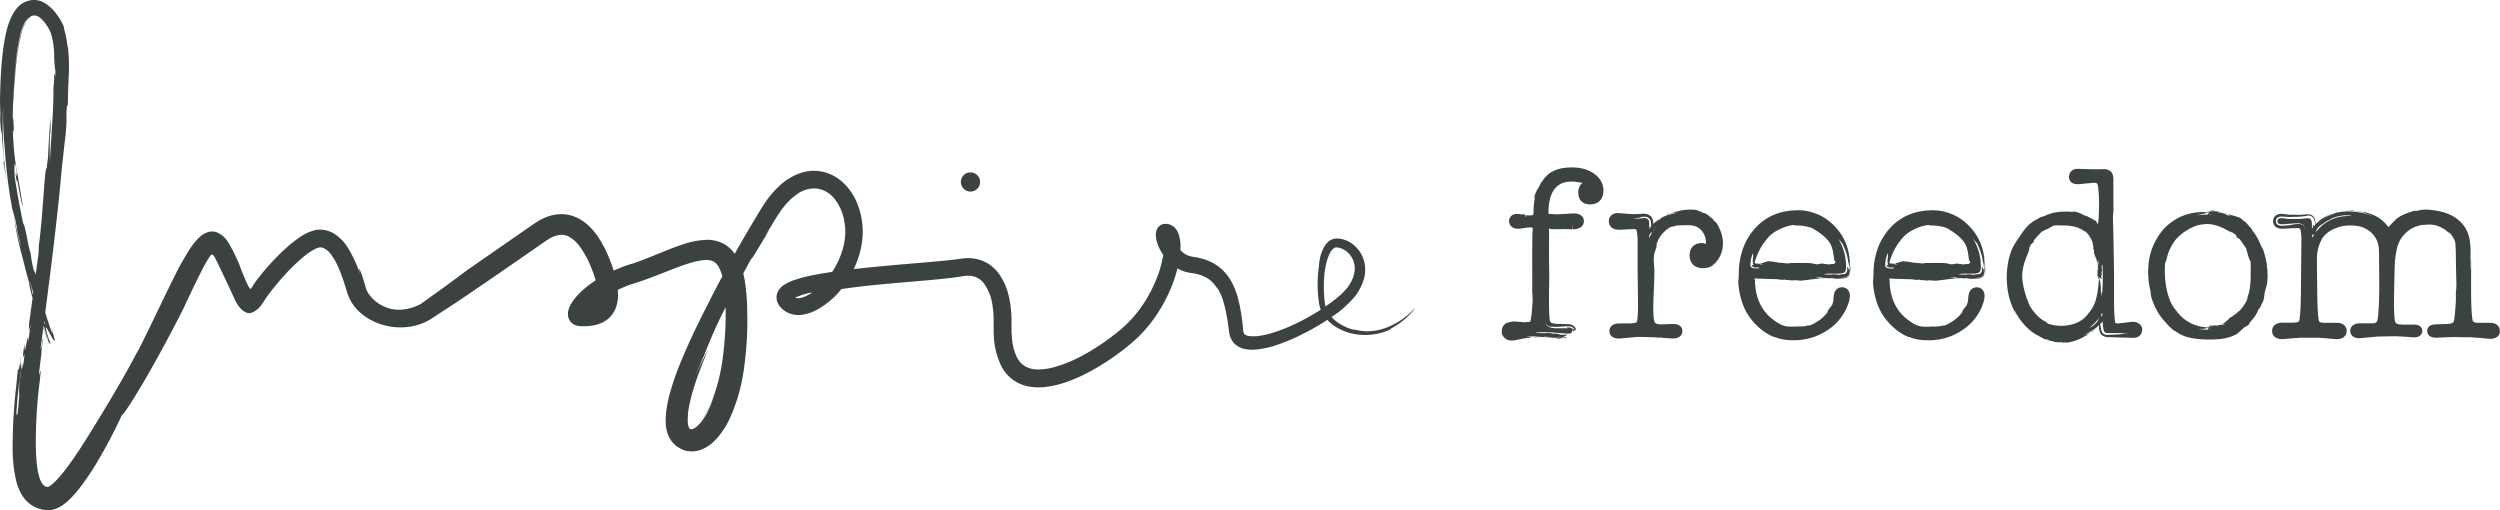 <svg xmlns="http://www.w3.org/2000/svg" xmlns:xlink="http://www.w3.org/1999/xlink" width="341.094" height="69.606" viewBox="0 0 341.094 69.606"><defs><style>.a{fill:#3c4141;}.b{clip-path:url(#a);}</style><clipPath id="a"><rect class="a" width="341.094" height="69.606"/></clipPath></defs><g transform="translate(0 0)"><g class="b" transform="translate(0 0)"><path class="a" d="M158.264,18.986c0,.033,0,.1,0,.183s0,.193-.016.328a2.314,2.314,0,0,1-.088.48,1.667,1.667,0,0,1-.321.6,1.525,1.525,0,0,1-.674.451,2.214,2.214,0,0,1-.785.116l-.217-.01a1.9,1.9,0,0,1-.24-.05l-.122-.031-.115-.05a1.078,1.078,0,0,1-.223-.119,1.353,1.353,0,0,1-.565-.839,1.119,1.119,0,0,1-.048-.245l-.021-.233a2.125,2.125,0,0,1,.054-.519,1.349,1.349,0,0,1,.5-.795c-.058-.03-.1-.055-.112-.062-.074-.009-.216-.048-.217-.026a5.016,5.016,0,0,0-1.378-.125,3.04,3.04,0,0,0-1.332.345l.084-.037a2.58,2.58,0,0,0-.894.783,3.661,3.661,0,0,0-.539,1.176,6.858,6.858,0,0,0-.214,1.358c-.013.114-.016.228-.017.342l0,.22a.358.358,0,0,0,.044.206.431.431,0,0,0,.243.028l.013,0,.133-.006.136.011.319.02a5.559,5.559,0,0,0,.7-.006c.285-.017.582-.035.887-.053l.461-.028.236-.013.119-.007c.038,0,.079,0,.135,0a2.054,2.054,0,0,1,.693.1.94.94,0,0,1,.236.109.991.991,0,0,1,.129.088,1.22,1.22,0,0,1,.135.136.964.964,0,0,1,.184.365,1.244,1.244,0,0,1,.028.193v.041l-.006.094v.014l0,.031a.563.563,0,0,1-.01.074,1.207,1.207,0,0,1-.077.233,1.128,1.128,0,0,1-.055.109.762.762,0,0,1-.054.074,1.218,1.218,0,0,1-.121.135,1.487,1.487,0,0,1-.247.176c-.072.035-.146.065-.221.094a2.212,2.212,0,0,1-.37.079,1.507,1.507,0,0,1-.167.018l-.189.009-.009-.644,0,.034-.007.077-.024.3-.013.15-.007.075h-.023l-.088,0-.182-.006-.372-.011-.372-.01c-.118,0-.228-.006-.358,0l-.742.011-.368,0-.184,0H151.3l-.111-.007h-.008l-.011,0a.929.929,0,0,1-.2-.053l-.031-.013h0l-.01,0c-.01-.011-.024-.006-.037-.006l-.047,0v.016c-.006.1,0,.264,0,.412v.45c0,.6,0,1.2-.006,1.8,0,1.195,0,2.378.033,3.514-.01,1.7-.068,3.4-.018,5.039a11.459,11.459,0,0,0,.082,1.176l.009.067.013.051.02.1a.4.4,0,0,0,.044.1.37.37,0,0,0,.2.155,2.989,2.989,0,0,0,1.02.123l.631.018.314.011.18.007a2.02,2.02,0,0,1,.247.024l-.028-.031a1.442,1.442,0,0,1,.623.25.7.7,0,0,1,.255.368c.034.121.028.254-.045.255-.017,0-.045-.021-.07-.03a.856.856,0,0,1-.074-.058.47.47,0,0,0-.1-.236.706.706,0,0,0-.443-.226,2.009,2.009,0,0,0-.454-.024l-.343.021-.7.038-.4.014a2.743,2.743,0,0,1-.426-.02.6.6,0,0,1-.209.014,1.242,1.242,0,0,1-.138-.013l-.149-.038a.907.907,0,0,1-.555-.512c-.027-.081-.047-.169-.071-.253a2.411,2.411,0,0,0,.062.255q.253.762,1.463.763H153.3c0-.087,0-.153,0-.115h.155a1.587,1.587,0,0,1,.17.014,1.361,1.361,0,0,1,.152.031.5.5,0,0,1,.119.047l.167.1.082.051a.489.489,0,0,1,.064.04l.058.048a.25.25,0,0,1-.037.192h0l-.053-.028c-.024-.017-.061-.053-.091-.079l-.024-.023-.051-.035-.051-.035a.263.263,0,0,1,.041.146q0,.379-.572.379H153.3l-1.113-.094-1.3-.1H149.42a.11.11,0,0,0,.036.02c-.21.006-.23-.006-.206-.02h-.211a1.161,1.161,0,0,0,.267.108l1.1.021c.162-.024-.081-.023.148-.047a1.381,1.381,0,0,1,.328.023.762.762,0,0,0,.271.013c-.043.04.25.077.4.106.055-.017-.057-.048.22-.035a1.872,1.872,0,0,1,.555.133c.443.03,1.01.075.593-.043.975.1-.633.326.206.417l.075-.011c.092.016.06.028.026.041,0,0,0,.007-.013.01s-.033.023.037.034c.111.011-.419.028-.88.05.048.011.079.024.065.038.077.028-.048.044-.241.02a1.623,1.623,0,0,0-.207-.037l.087-.006-.092,0c-.14-.017-.264-.03-.179-.067-.288,0-.739-.057-.829-.043l-.118-.016c-.108,0-.243-.007-.356-.01s-.219-.02-.236-.047l.311.006h.155l.077,0,.038,0,.014,0,.017,0h.04a.409.409,0,0,1-.04-.01l-.017-.006a.5.5,0,0,0-.094,0l-.1,0a.39.39,0,0,1-.176-.026,1.065,1.065,0,0,0-.426.048c-.491-.031-1.12-.072-1.426-.122h-.146l-.379.014a3.078,3.078,0,0,0-.355.033l.737.033.011,0,.034,0,.07.007.135.013.271.024c.177.017.35.031.512.044a3.469,3.469,0,0,0-.619.027c.1-.031.026-.065-.038-.072l-.349,0,.04-.006h-.065l-.237.014c.166,0,.048.064-.236.087l-.1-.006c-.082.017-.433.082-.816.156l-1.049.217a3.338,3.338,0,0,1-.524-.01c-.133-.016-.234-.047-.272-.053a1.971,1.971,0,0,1-.234-.109,1.481,1.481,0,0,1-.228-.159,1.137,1.137,0,0,1-.209-.228,1.155,1.155,0,0,1-.155-.3l-.014-.021a1.809,1.809,0,0,1,.068-.9,1.169,1.169,0,0,1,.49-.562.63.63,0,0,1,.163-.077c.038-.011.064-.014.07-.006a1.955,1.955,0,0,1,.474-.121.8.8,0,0,0,.206-.043l.129-.007h.087c.055,0,.108,0,.159.009.1.007.2.02.29.031a2.744,2.744,0,0,0,.65.013l.048.068c.355.007.2-.047.555-.043a.959.959,0,0,0,.385-.027.2.2,0,0,0,.092-.1l.013-.016.01-.044.024-.084c.017-.068.031-.16.047-.237.055-.341.1-.717.128-1.091.067-.752.1-1.518.115-2.28-.1.028-.013.626-.089.6.04-2.59-.024-5.676.031-8.487,0-.253.013-.487.027-.71a.869.869,0,0,0,.026-.237.193.193,0,0,0-.153-.184.925.925,0,0,0-.15-.009c-.035,0-.172.006-.292.014l.138-.021c-.061,0-.223.018-.439.05-.243.034-.545.077-.844.122l-.114.014c-.041,0-.091,0-.135,0a2.034,2.034,0,0,1-.287-.018,1.21,1.21,0,0,1-.68-.322,1.4,1.4,0,0,1-.14-.183,1.144,1.144,0,0,1-.085-.193,1.061,1.061,0,0,1-.053-.316v-.009l0-.07v-.02l0-.026.009-.053a1.049,1.049,0,0,1,.352-.589.875.875,0,0,1,.152-.1.839.839,0,0,1,.135-.058,1.239,1.239,0,0,1,.363-.065,1.8,1.8,0,0,1,.345.018,6.189,6.189,0,0,0,.748.053c.038.014.077.028.118.04l.035.356h0a2.178,2.178,0,0,0,.092-.22l.03-.085a.344.344,0,0,0,.089.021,1.411,1.411,0,0,0,.292.017l.142,0c.05,0,.05,0,.077-.006l.128-.013c.077-.016.177-.03.194-.123a.586.586,0,0,0,.023-.131c0-.041.006-.1.007-.158.007-.21.016-.426.026-.646.01-.243.045-.49.068-.738.04-.25.072-.5.128-.754-.108.305-.139.28-.091.023a4.955,4.955,0,0,1,.17-.536,4.026,4.026,0,0,1,.417-.745c.112-.226.179-.359.24-.484a1.165,1.165,0,0,1,.28-.392,2.866,2.866,0,0,1,.2-.3l.265-.307c.094-.1.206-.19.309-.285a2.551,2.551,0,0,1,.332-.258,4.8,4.8,0,0,1,1.8-.619,4.584,4.584,0,0,1,.48-.051,3.956,3.956,0,0,1,.484-.021,6.661,6.661,0,0,1,.985.051,5.412,5.412,0,0,1,1.009.219,4.734,4.734,0,0,1,.966.448,3.825,3.825,0,0,1,.834.7,2.7,2.7,0,0,1,.63,1.476M152.718,39.2c.094-.017.122-.033.014-.041-.037.006-.035.023-.014.041m-.992.079.115.021.058-.007c-.038.033.3.06.458.1.386-.027.772-.054.627-.067a1.414,1.414,0,0,0,.2.016.705.705,0,0,0-.2-.028H152.9l-.061-.011c-.105,0-.217,0-.3.006,0,.011.06.021.055.045a4.463,4.463,0,0,1-.616-.064l.077-.007a2.732,2.732,0,0,0-.329,0m1.571-1.247h0a1.972,1.972,0,0,1,.275.018c-.035-.009-.068-.016-.1-.021l-.091-.01-.044,0H153.3c0-.007,0,0,0,.018m.775-13.61,0-.18,0-.213V23.9c0-.007,0,0,0,0l.006.363Zm20.464,1.432a4.758,4.758,0,0,1-.028,1.277,3.65,3.65,0,0,1-.44,1.256,2.878,2.878,0,0,1-.951,1.022c.047.035.22-.082.363-.213l.182-.179c.044-.047.077-.072.085-.054a2.447,2.447,0,0,1-1.067.744,2.292,2.292,0,0,1-.668.128,2.155,2.155,0,0,1-.332,0l-.165-.011-.2-.041a1.712,1.712,0,0,1-.194-.051c-.067-.024-.132-.054-.2-.082a1.568,1.568,0,0,1-.359-.231,1.634,1.634,0,0,1-.278-.324,1.605,1.605,0,0,1-.177-.393,1.648,1.648,0,0,1-.082-.429c-.006-.074-.009-.148-.01-.22s.014-.145.021-.217a1.626,1.626,0,0,1,.281-.8,1.475,1.475,0,0,1,.668-.508,2.063,2.063,0,0,1,.854-.106,1.54,1.54,0,0,1,.4.108c0-.014,0-.027,0-.044a2.578,2.578,0,0,0-.072-.778,2.486,2.486,0,0,0-.41-.864,2.153,2.153,0,0,0-.817-.671l.108.043a2.644,2.644,0,0,0-.985-.231l-.346-.01-.309,0a1.459,1.459,0,0,1-.38.006l-.244,0-.172.017-.228.016a2.034,2.034,0,0,0-.589.143,1.1,1.1,0,0,0-.543.16c-.132.089-.261.18-.393.27l-.346.318c-.111.129-.238.25-.349.392a4.96,4.96,0,0,0-.309.463l-.133.25c-.037.089-.072.182-.109.272a4.715,4.715,0,0,0-.18.578c.231-.451.092.071-.263,1.052-.064.4.017.477-.058.809.017.177.03.385.04.6s.038.438.058.647c.006.988-.041,2.1-.092,3.233-.024.568-.047,1.144-.052,1.72a16.048,16.048,0,0,0,.05,1.706c.018.111.041.213.06.314a1.622,1.622,0,0,0,.034.165c.011.038.028.06.043.1a.7.7,0,0,0,.075.094.689.689,0,0,0,.309.158,2.22,2.22,0,0,0,.576.05l.813-.03.423-.016.211-.007c.064,0,.17,0,.255,0a1.41,1.41,0,0,1,.7.192.72.72,0,0,1,.111.082,1,1,0,0,1,.114.119.916.916,0,0,1,.158.305,1.1,1.1,0,0,1,.027.155l.007.078-.006.1,0,.051v.013l-.009.043a.711.711,0,0,1-.023.1.839.839,0,0,1-.071.177c-.027.045-.057.088-.087.131a.919.919,0,0,1-.211.2,1.095,1.095,0,0,1-.386.169,2.428,2.428,0,0,1-.548.057l-.636-.038c-.184-.014-.349-.026-.49-.034a2.6,2.6,0,0,1-.484-.057c-.082,0-.253-.006-.25.016-.1-.007-.2-.011-.3-.018l-.26-.023c-.765-.011-1.557-.061-2.4-.053h0a.185.185,0,0,0,.04,0h-.04c-.78.071-1.6.142-2.411.216a1.851,1.851,0,0,1-.812-.129,1.042,1.042,0,0,1-.291-.193.958.958,0,0,1-.23-.366.779.779,0,0,1-.045-.194l-.007-.092v-.033l0-.085v-.021l.008-.064a.336.336,0,0,1,.01-.048l.018-.067a.9.9,0,0,1,.048-.131.985.985,0,0,1,.525-.5c.04-.017.087-.037.123-.05l.1-.027a1.161,1.161,0,0,1,.2-.034,2.989,2.989,0,0,1,.333-.023h.25l.968-.007.234,0,.192-.01a1.06,1.06,0,0,0,.17-.018.823.823,0,0,0,.15-.031.954.954,0,0,0,.309-.067.412.412,0,0,1,.05-.028.526.526,0,0,0,.037-.043c.02-.009.02-.038.033-.057a.235.235,0,0,0,.024-.1,2.917,2.917,0,0,0,.047-.312c.016-.112.02-.247.03-.369.016-.258.03-.526.034-.8.013-.553.009-1.138.006-1.731-.017-1.2-.034-2.435-.053-3.626,0-.732,0-1.474,0-2.218l0-1.113v-1.02a7.488,7.488,0,0,0-.092-.934l-.044-.2a.3.3,0,0,0-.028-.077.134.134,0,0,0-.07-.072.128.128,0,0,0-.031-.009.261.261,0,0,0-.04-.011.7.7,0,0,0-.121-.01,3.157,3.157,0,0,0-.414,0l-.9.044-.47.023-.236.013-.089,0-.1,0c-.064,0-.111,0-.177-.014s-.128-.018-.2-.034a1.964,1.964,0,0,1-.23-.075,1.126,1.126,0,0,1-.509-.424,1.1,1.1,0,0,1-.143-.338.972.972,0,0,1-.021-.153l-.006-.077v-.034l0-.068v-.016l0-.058v-.014l.006-.03c.006-.035.013-.07.021-.105a1.193,1.193,0,0,1,.068-.2,1.738,1.738,0,0,1,.1-.163,1.093,1.093,0,0,1,.532-.393c.043-.014.088-.028.128-.038l.109-.02a1.083,1.083,0,0,1,.2-.02h.094l.062,0,.123.01.247.02c.326.026.677.06.941.075.146.009.281.023.434.028s.312.011.463.01l.893-.037a2.11,2.11,0,0,1,.793.041,1.121,1.121,0,0,1,.619.424,1.371,1.371,0,0,1,.223.722c0,.065,0,.131,0,.2.121-.123.228-.227.26-.264.152-.125.59-.492.668-.456a2.919,2.919,0,0,0-.566.467c.182-.114.277-.257.411-.288a1.524,1.524,0,0,0,.339-.3,4.663,4.663,0,0,1,1.4-.521,9.125,9.125,0,0,1,.924-.2,5.273,5.273,0,0,0-1.86.393c.2-.082.407-.194.6-.288-.088.068,0,.072.062.053,0,0,.088-.033.176-.057l.177-.053-.038.018.177-.053.182-.04c-.175.028-.062-.057.234-.122l.1,0a6.622,6.622,0,0,1,1.209-.228,6.8,6.8,0,0,1,1.257,0c.141.043.226.047.342.085l.007,0c-.045.053.561.149.542.237a2.274,2.274,0,0,0,.416.143,2.741,2.741,0,0,1,.343.18c.094.068.179.136.264.206s.169.138.26.217.2.15.316.248l-.006.088c.288.294.18.077.528.535a6.993,6.993,0,0,1,.386.785,3.927,3.927,0,0,1,.351,1.271M164.719,24.3c0-.037-.111.087-.217.21v.067a1.29,1.29,0,0,1,.18-.206c-.011.02-.021.041-.034.065.05-.07.1-.132.135-.189l0-.028-.033.031-.028.05m-.177,1.393a2.616,2.616,0,0,1,.143-.316l.139-.265-.008-.231a4.838,4.838,0,0,0-.314.5v.091c.017-.017.044-.041.077-.079a1.343,1.343,0,0,1-.077.115v.248c.013-.021.027-.04.04-.064m8.037,1.537,0,.007.018,0c0-.006-.01-.006-.016-.011m.173-.406c.007.006,0,0,0,0Zm-7.524-2.317c-.074.074-.125.123-.182.176,0,.031,0,.058,0,.088l.037-.055a4.084,4.084,0,0,1,.464-.576c-.07.053-.156.126-.219.179-.018.053.071-.014-.1.189m-3.008-1.395-.133.007h.412q.349,0,1.016-.072a.771.771,0,0,0,.16-.023h.159a.6.6,0,0,1,.668.691v.667c.023-.027.047-.051.071-.078.081-.139.133-.227.112-.213.082-.108,0,.016-.111.211l.064-.075c.071-.071.118-.109.1-.04.011-.014.026-.033.038-.047s0-.055-.006-.084c-.007-.114-.013-.265-.024-.39a.9.9,0,0,0-.341-.684.848.848,0,0,0-.414-.139,1.757,1.757,0,0,0-.505.02l-.023.007a2.869,2.869,0,0,1-.492.133,5.533,5.533,0,0,1-.751.108m2.346,1.2c-.018.028-.033.055-.051.087.016-.028.035-.061.051-.087m7.613,2.659Zm19.438,3.969.021-.024c.128-.1.172-.169.169-.131.06-.065.057-.038,0,.05a.91.91,0,0,1-.16.175.8.8,0,0,1-.139.1c-.027.016-.054.031-.084.045l-.045.023-.006,0-.061.021h0l-.009,0a.844.844,0,0,0-.129.024l-.037.01-.026,0a.258.258,0,0,0,.04-.018.175.175,0,0,1-.045.018l-.026.006c-.038.007-.075.013-.108.02-.136.021-.216.023-.135-.024a.971.971,0,0,1-.133.023l-.129.016a2.367,2.367,0,0,1-.255.014,2.879,2.879,0,0,0-.319.013c-.162-.017-.626,0-.661-.062a3.924,3.924,0,0,0,.606-.013c-.177-.041-.312.017-.416-.04-.213-.035-.277.045-.369.05-.426-.033-.973-.072-1.239-.122-.223.009-.593-.03-.8,0,.5.072,1.094.135,1.572.18a2.439,2.439,0,0,0-.538.027c.087-.031.023-.067-.033-.072l-.3,0,.035-.006-.305,0c.143.013.038.067-.21.07l-.082-.011c-.179.031-1.832.23-2.008.255a2.351,2.351,0,0,0-.274-.01l0,.006c.021-.067-.446.011-.454-.061a.821.821,0,0,0-.335.03c-.433.027-.646-.1-1.105-.048l-.044-.068c-.314-.01-.138.055-.569.026-.111-.023-.407-.062-.65-.081-.595-.007-1.189-.028-1.781-.051l-.866-.035c-.047-.006-.094-.011-.143-.013s-.106,0-.139.037a.31.31,0,0,0-.038.149c.079.023.044-.088.082-.109.009-.007.02,0,.033.014l-.009.01a.431.431,0,0,0-.026.224,7.058,7.058,0,0,0,.053.827,7.413,7.413,0,0,0,.356,1.639,6.63,6.63,0,0,0,.756,1.486,6.143,6.143,0,0,0,1.111,1.192,9.859,9.859,0,0,0,.847.6,3.143,3.143,0,0,0,.45.238,2.657,2.657,0,0,0,.538.186l-.115-.018a2.142,2.142,0,0,0,.363.07c.184.009.407.033.634.031s.451-.006.632-.021a1.276,1.276,0,0,1,.356,0h.23l.162-.013.217-.01a1.777,1.777,0,0,0,.569-.114.871.871,0,0,0,.535-.1,3.858,3.858,0,0,0,.416-.2l.392-.231.414-.287c.143-.1.265-.228.4-.342a3.347,3.347,0,0,0,.377-.4,3.417,3.417,0,0,0,.333-.44c-.166.163-.189.125-.085-.024.026-.037.061-.081.1-.133s.078-.114.129-.179.114-.133.169-.214.119-.167.19-.258a3.06,3.06,0,0,0,.142-.514v0h0s0,.009,0-.009l.01-.041c0-.018.009-.038.014-.057,0-.122.009-.2.017-.3s.02-.2.031-.309a.735.735,0,0,1,.01-.084l.02-.111a2,2,0,0,1,.067-.236,1.231,1.231,0,0,1,.4-.549,1.046,1.046,0,0,1,.467-.182c.04,0,.078-.009.119-.01h.03l.071,0h.021a.977.977,0,0,1,.166.023.99.99,0,0,1,.285.106.956.956,0,0,1,.24.182,1.041,1.041,0,0,1,.172.236,1.471,1.471,0,0,1,.087.226c.014.064.028.132.037.194s.007.111.009.166v.079l0,.023,0,.045-.009.092a3.289,3.289,0,0,1-.081.453l-.028.122-.033.1-.067.206c-.043.139-.1.263-.152.394a3.964,3.964,0,0,1-.177.389c-.067.125-.122.258-.2.38a6.99,6.99,0,0,1-2.411,2.5c-.1.072-.2.129-.294.193-.047.013-.162.1-.351.184l-.321.166-.41.179a8.176,8.176,0,0,1-2.211.543,9.457,9.457,0,0,1-2.241-.047c-.309-.057-.569-.122-.755-.167a1.166,1.166,0,0,1-.318-.125c-.082-.018-.247-.075-.25-.053a4.543,4.543,0,0,1-.732-.329,4.859,4.859,0,0,1-.643-.4,5.386,5.386,0,0,1-.6-.471,6.931,6.931,0,0,1-.565-.531,7.6,7.6,0,0,1-1.744-2.7,10.808,10.808,0,0,1-.629-3c.021-.409.068-.749.072-1.222a10.261,10.261,0,0,1,.518-3.272,8.423,8.423,0,0,1,1.886-3.112,7.2,7.2,0,0,1,2.892-1.832,3.206,3.206,0,0,1,.413-.122l.416-.106c.278-.064.558-.089.834-.136s.552-.038.824-.06.551.006.822.006a7.245,7.245,0,0,1,2.373.639,6.754,6.754,0,0,1,1.981,1.409,7.388,7.388,0,0,1,1.409,1.927A7.478,7.478,0,0,1,191.8,28.2l.024-.024a4.967,4.967,0,0,0,.048.707,4.471,4.471,0,0,1-.024.79c-.033.27-.043.077-.078-.177s-.067-.526-.1-.375a6.268,6.268,0,0,0-.285-1.359,5.754,5.754,0,0,0-.216-.595c-.045-.1-.078-.219-.135-.331s-.114-.236-.177-.366a1.36,1.36,0,0,1-.129-.153c-.053-.061-.114-.133-.176-.214s-.15-.2-.236-.305c.1.175.183.345.261.518a7.087,7.087,0,0,1,.789,3.357c0,.446-.1.71-.3.795a2.562,2.562,0,0,1-.938.128h-1.269c-.126.014-.255.02-.379.04-.034.006-.067.014-.1.02.047.018.094.035.123.048.237.01.656.017.954.023.14-.024-.071-.023.126-.048.227-.017.339.068.528.016-.037.044.227.057.366.065.048-.026-.058-.04.192-.068.148-.013.287-.023.363-.035l.058,0h.034l.03-.009c.038-.011.068-.02.084-.023a.682.682,0,0,0,.25-.339,1.089,1.089,0,0,0,.055-.284c0-.14-.013-.172-.077.02.036-.234.053-.305.1-.3s.089.088.131.182.075.2.106.2.072-.085.085-.289l-.013-.074c.008-.1.023-.064.038-.03.006,0,.008.007.011.02s.024.023.031-.05c0-.045.014.023.027.176a1.645,1.645,0,0,1-.106.736.835.835,0,0,1-.071.135.856.856,0,0,1-.1.14.482.482,0,0,1-.043.033,1.151,1.151,0,0,0,.251-.451c.016-.067.028-.131.037-.189s.007-.1.01-.142c0-.163-.013-.228-.02-.148a.873.873,0,0,0,.009-.221.934.934,0,0,0-.02.138c0,.06,0,.125-.007.189l-.02.074c-.006.031-.009.06-.013.091l-.011.047a.281.281,0,0,0-.007.037,1.306,1.306,0,0,1-.055.18.5.5,0,0,1-.027.064c0,.031.061-.087.087-.075-.018.041-.04.085-.062.132s-.07.106-.111.16a1.309,1.309,0,0,1-.167.163,1.328,1.328,0,0,1-.213.125l-.06.02-.01,0-.018.006-.038.011-.068.018a.721.721,0,0,1-.088.01l.028-.01a.17.17,0,0,0,.054-.028c-.051.02-.132.04-.2.058l-.193.048a.535.535,0,0,0,.089,0l.061-.006.07-.026c-.007.01,0,.014.031.014a1,1,0,0,0,.114-.016c.04-.007.067-.014.1-.024l.054-.013.027-.006h.007l.058-.023.008,0,.037-.017a.992.992,0,0,0,.2-.129.888.888,0,0,1-.169.14l.044-.026a.768.768,0,0,0,.148-.118m.126-.7c-.007.047.013.047.037.026v-.01a.178.178,0,0,0,0-.1c-.007,0-.011.014-.034.082m-12.2-.39c-.013-.041-.064-.081-.088-.106-.1-.011-.261-.018-.38-.024-.057.026.028.024-.051.047s-.125-.067-.2-.028c.02-.043-.072-.065-.1-.1-.021.016,0,.048-.075.031-.072-.058-.068-.119-.054-.142-.016-.007-.02-.026-.037-.035a.1.1,0,0,0-.027-.043c-.013-.028-.04-.04-.068.023-.009-.138.1-.074.2-.068a.251.251,0,0,0,.057,0l-.009.01,0,0h0l.006-.006h0l0,0,0,0h0l.007-.006h0l0,0h0l.007-.011.006-.007,0,0,0-.006h0l.006-.009-.006.007-.01-.048c-.017-.081-.037-.176-.078-.131,0-.2-.01-.349,0-.5a2.169,2.169,0,0,1,.068-.524.906.906,0,0,1-.03-.478c-.037.111-.085.209-.119.322a4.821,4.821,0,0,0-.254,1.367c0,.319.233.477.7.477h.379c0-.007,0-.01,0-.021.07-.006.072.007.067.021Zm10.385-.883-.079-.094a.8.8,0,0,1-.094-.176c-.014-.078-.023-.162-.031-.244s-.026-.17-.037-.258c-.014-.177-.054-.358-.084-.548s-.088-.376-.14-.57a3.91,3.91,0,0,0-.227-.556c-.023-.034-.048-.068-.072-.1a1.222,1.222,0,0,0-.237-.343c-.072-.087-.157-.183-.245-.287s-.2-.184-.3-.28c-.05-.047-.1-.1-.149-.139s-.1-.079-.156-.116c-.1-.077-.193-.149-.271-.213-.17-.106-.281-.184-.278-.216-.028-.006-.074-.038-.084-.018a2.407,2.407,0,0,0-.21-.138c-.068-.043-.132-.087-.2-.132a1.449,1.449,0,0,0-.443-.228l.03.014a5.9,5.9,0,0,0-2.073-.311,1.009,1.009,0,0,0-.427-.064,6.268,6.268,0,0,0-2.16.749,4.543,4.543,0,0,0-1.588,1.4,7.135,7.135,0,0,0-.842,1.321,9.479,9.479,0,0,0-.6,1.491h.027a.517.517,0,0,0-.075.206h0c.021,0,.04.006.045,0,.014.011.054.01.085.018s.1.017.1.05c-.035,0-.091,0-.109-.007a.12.12,0,0,0-.074.017c.044.04.07-.014.109.043.084.035.109-.045.146-.05a2.835,2.835,0,0,1,.5.122,2.178,2.178,0,0,0,.318.006,5.336,5.336,0,0,0-.627-.182.414.414,0,0,0,.214-.027.041.041,0,0,0,.013.072l.122,0-.016.006.122,0c-.057-.014-.014-.068.084-.07l.033.011c.072-.031.732-.228.8-.255a.376.376,0,0,0,.108.01l0-.006c-.01.067.177-.011.18.061.061,0,.125,0,.133-.028.173-.03.258.1.441.047l.017.07c.126.009.055-.055.227-.027a1.3,1.3,0,0,0,.261.082c.538.011,1.073.106,1.606.121-.01-.1-.219-.009-.21-.085.9.026,1.968-.027,2.943.026.35.006.589.146.948.159l-.051.01c.089.021.792-.165.867-.094.311.021.224.072.519.044a.272.272,0,0,0,.238.062l.406-.05h.265a.224.224,0,0,0,.183-.051c-.065-.013-.089-.057-.072-.071a1.192,1.192,0,0,1,.192-.051c.016-.067-.077-.105-.033-.145m-11.032.4h0Zm-.007,0h0Zm-.072-.1,0,.009h0l0-.007m.014-.034h0Zm.006-.02-.007.02v0l0-.009,0-.013c.016-.041.01-.028,0,0m-.023.055a.5.5,0,0,1-.051.082.354.354,0,0,0,.023-.034l.013-.02.016-.028m-.051.126Zm.011,0h0Zm-.013-.038h0Zm0,0h0l0-.006h0l0,0v0m-.009.041h0m-.035.016h0a.15.15,0,0,1,.051-.018h0a.078.078,0,0,0-.024.007h-.01l-.01.006Zm.157-.04h0m.011,0h.028c0-.01,0,0,.01,0l.011,0h-.05m12.288,1.835.013-.007-.017.009h0M210,30.949l.021-.024c.128-.1.172-.169.169-.131.06-.065.057-.038,0,.05a.91.91,0,0,1-.16.175.8.8,0,0,1-.139.1.924.924,0,0,1-.084.045l-.045.023-.006,0-.061.021h0l-.006,0a.874.874,0,0,0-.132.024l-.035.01-.027,0a.188.188,0,0,0,.041-.018.157.157,0,0,1-.045.018l-.026.006-.109.02c-.135.021-.214.023-.135-.024a.921.921,0,0,1-.132.023l-.131.016a2.321,2.321,0,0,1-.254.014,2.824,2.824,0,0,0-.318.013c-.163-.017-.627,0-.663-.062a3.924,3.924,0,0,0,.606-.013c-.176-.041-.312.017-.416-.04-.213-.035-.277.045-.37.05-.424-.033-.972-.072-1.237-.122-.223.009-.593-.03-.8,0,.5.072,1.094.135,1.572.18a2.443,2.443,0,0,0-.538.027c.085-.031.023-.067-.034-.072l-.3,0,.035-.006-.305,0c.145.013.038.067-.209.07l-.084-.011c-.179.031-1.832.23-2.009.255a2.315,2.315,0,0,0-.271-.01l-.006.006c.023-.067-.444.011-.453-.061a.825.825,0,0,0-.335.03c-.434.027-.646-.1-1.105-.048l-.044-.068c-.314-.01-.138.055-.569.026-.111-.023-.407-.062-.65-.081-.595-.007-1.189-.028-1.781-.051l-.866-.035c-.045-.006-.094-.011-.143-.013s-.106,0-.138.037a.3.3,0,0,0-.04.149c.079.023.043-.088.082-.109.009-.007.02,0,.033.014l-.009.01a.445.445,0,0,0-.027.224,7.735,7.735,0,0,0,.052.827,7.5,7.5,0,0,0,.358,1.639,6.629,6.629,0,0,0,.756,1.486,6.186,6.186,0,0,0,1.111,1.192,9.857,9.857,0,0,0,.847.6,3.145,3.145,0,0,0,.45.238,2.658,2.658,0,0,0,.538.186l-.115-.018a2.142,2.142,0,0,0,.363.07c.184.009.407.033.633.031s.453-.006.633-.021a1.276,1.276,0,0,1,.356,0h.23l.162-.013.217-.01a1.777,1.777,0,0,0,.569-.114.871.871,0,0,0,.535-.1,3.855,3.855,0,0,0,.416-.2l.392-.231.414-.287c.145-.1.267-.228.4-.342a3.352,3.352,0,0,0,.377-.4,3.167,3.167,0,0,0,.332-.44c-.166.163-.187.125-.084-.024.026-.037.062-.081.1-.133s.079-.114.129-.179.114-.133.169-.214.119-.167.19-.258a3.055,3.055,0,0,0,.142-.514v0h0s0,.009,0-.009L208,34.3l.013-.057c0-.122.011-.2.018-.3s.02-.2.031-.309a.735.735,0,0,1,.01-.084l.02-.111a2,2,0,0,1,.067-.236,1.231,1.231,0,0,1,.4-.549,1.046,1.046,0,0,1,.467-.182c.038,0,.078-.009.119-.01h.03l.071,0h.023a1.072,1.072,0,0,1,.45.129.931.931,0,0,1,.24.182,1.035,1.035,0,0,1,.17.236,1.494,1.494,0,0,1,.089.226c.013.064.027.132.035.194s.007.111.009.166v.079l0,.023,0,.045-.009.092a3.527,3.527,0,0,1-.081.453l-.028.122-.033.1-.065.206c-.044.139-.1.263-.153.394s-.112.26-.177.389-.122.258-.2.38a7.018,7.018,0,0,1-2.412,2.5c-.1.072-.2.129-.294.193-.048.013-.162.1-.351.184l-.321.166c-.125.054-.263.114-.409.179a8.214,8.214,0,0,1-2.212.543,9.457,9.457,0,0,1-2.241-.047c-.309-.057-.568-.122-.755-.167a1.144,1.144,0,0,1-.318-.125c-.084-.018-.247-.075-.25-.053a4.545,4.545,0,0,1-.732-.329,4.838,4.838,0,0,1-.641-.4,5.139,5.139,0,0,1-.6-.471,6.531,6.531,0,0,1-.568-.532,7.579,7.579,0,0,1-1.741-2.7,10.764,10.764,0,0,1-.63-3c.021-.409.067-.749.072-1.222a10.3,10.3,0,0,1,.517-3.272,8.445,8.445,0,0,1,1.887-3.112,7.194,7.194,0,0,1,2.892-1.832,3.206,3.206,0,0,1,.413-.122l.416-.106c.278-.064.558-.089.834-.136s.552-.038.824-.06.551.006.823.006a7.247,7.247,0,0,1,2.371.639,6.754,6.754,0,0,1,1.981,1.409,7.388,7.388,0,0,1,1.409,1.927,7.478,7.478,0,0,1,.705,2.263l.024-.024a4.967,4.967,0,0,0,.048.707,4.612,4.612,0,0,1-.024.79c-.033.27-.043.077-.077-.177s-.068-.526-.1-.375a6.271,6.271,0,0,0-.285-1.359,5.754,5.754,0,0,0-.216-.595c-.044-.1-.078-.219-.135-.331s-.114-.236-.177-.366a1.357,1.357,0,0,1-.129-.153c-.052-.061-.114-.133-.176-.214s-.15-.2-.236-.305c.1.175.182.346.261.518a7.088,7.088,0,0,1,.789,3.357c0,.446-.1.71-.3.795a2.576,2.576,0,0,1-.939.128h-1.269c-.126.014-.255.02-.379.04-.034.006-.067.014-.1.02l.123.048c.237.01.656.017.954.023.14-.024-.071-.023.128-.048.226-.017.338.068.526.016-.037.044.226.057.368.065.045-.026-.06-.04.19-.068.148-.013.287-.023.363-.035l.057,0h.037l.028-.009c.038-.011.068-.02.085-.023a.687.687,0,0,0,.248-.339,1.033,1.033,0,0,0,.055-.284c0-.14-.013-.172-.077.02.035-.234.052-.305.1-.3s.089.088.129.182.075.2.108.2.072-.085.085-.289l-.013-.074c.009-.1.024-.064.038-.03,0,0,.008.007.011.02s.024.023.033-.05c0-.045.013.023.026.176a1.623,1.623,0,0,1-.106.736.735.735,0,0,1-.071.135.776.776,0,0,1-.1.14.484.484,0,0,1-.043.033,1.151,1.151,0,0,0,.251-.451c.016-.067.028-.131.038-.189l.009-.142c0-.163-.013-.228-.02-.148a.882.882,0,0,0,.01-.221.654.654,0,0,0-.021.138c0,.061,0,.125-.007.189l-.021.074c0,.031-.006.06-.01.091a.451.451,0,0,0-.014.047l-.006.037a1.306,1.306,0,0,1-.055.18.509.509,0,0,1-.027.064c0,.031.061-.087.087-.075-.018.041-.038.085-.062.132s-.07.106-.111.16a1.21,1.21,0,0,1-.166.163,1.421,1.421,0,0,1-.216.125l-.058.02-.01,0-.018.006-.038.011-.067.018a.781.781,0,0,1-.089.01l.03-.01a.178.178,0,0,0,.052-.028c-.051.02-.132.04-.2.058l-.193.048a.534.534,0,0,0,.089,0l.061-.006.07-.026c-.007.01,0,.014.031.014a1,1,0,0,0,.114-.016c.04-.007.067-.014.1-.024l.054-.013.027-.006h.007l.058-.023.009,0,.037-.017a.992.992,0,0,0,.2-.129.848.848,0,0,1-.169.14l.044-.026a.769.769,0,0,0,.148-.118m.126-.7c-.007.047.013.047.038.026v-.01a.178.178,0,0,0,0-.1c-.007,0-.011.014-.034.082m-12.2-.39c-.013-.041-.064-.081-.088-.106-.094-.011-.261-.018-.38-.024-.057.026.028.024-.051.047s-.125-.067-.194-.028c.018-.043-.074-.065-.1-.1-.02.016,0,.048-.074.031-.074-.058-.07-.119-.055-.142-.016-.007-.02-.026-.037-.035a.1.1,0,0,0-.027-.043c-.013-.028-.04-.04-.068.023-.009-.138.1-.074.2-.068a.251.251,0,0,0,.057,0l-.009.01,0,0h0l.006-.006h0l0,0,0,0h0l.009-.006h0l0,0h0v0l.007-.01,0-.007v0l0,0h0l.006-.009-.006.007-.011-.048c-.016-.081-.034-.176-.077-.131,0-.2-.01-.349,0-.5a2.1,2.1,0,0,1,.068-.524.894.894,0,0,1-.028-.478c-.038.111-.087.209-.119.322a4.831,4.831,0,0,0-.255,1.367c0,.319.233.477.7.477h.377c0-.007.007-.01,0-.021.071-.006.074.007.067.021Zm10.385-.883-.079-.094a.868.868,0,0,1-.094-.176c-.014-.078-.023-.162-.031-.244s-.026-.17-.037-.258c-.014-.177-.054-.358-.084-.548s-.088-.376-.139-.57a4.1,4.1,0,0,0-.228-.556c-.023-.034-.048-.068-.072-.1a1.223,1.223,0,0,0-.237-.343c-.072-.087-.158-.183-.245-.287s-.2-.184-.3-.28c-.05-.047-.1-.1-.149-.139s-.105-.079-.156-.116c-.1-.077-.193-.149-.27-.213-.17-.106-.282-.184-.281-.216-.027-.006-.071-.038-.082-.018a2.415,2.415,0,0,0-.21-.138c-.068-.043-.132-.087-.2-.132a1.491,1.491,0,0,0-.444-.228l.031.014a5.908,5.908,0,0,0-2.076-.311,1,1,0,0,0-.426-.064,6.278,6.278,0,0,0-2.16.749,4.543,4.543,0,0,0-1.588,1.4,7.138,7.138,0,0,0-.841,1.321,9.479,9.479,0,0,0-.6,1.491h.027a.489.489,0,0,0-.074.206h0c.021,0,.04.006.045,0,.014.011.054.01.085.018s.1.017.105.05c-.037,0-.092,0-.111-.007a.12.12,0,0,0-.074.017c.044.04.07-.014.108.043.085.035.111-.045.148-.05a2.784,2.784,0,0,1,.494.122,2.214,2.214,0,0,0,.321.006,5.437,5.437,0,0,0-.629-.182.421.421,0,0,0,.216-.027.041.041,0,0,0,.011.072l.121,0-.013.006.121,0c-.057-.014-.014-.068.084-.07l.033.011c.072-.031.732-.228.8-.255a.376.376,0,0,0,.108.01l0-.006c-.01.067.177-.011.18.061.061,0,.125,0,.133-.028.173-.03.257.1.441.047l.017.07c.126.009.055-.055.227-.027a1.3,1.3,0,0,0,.261.082c.538.011,1.074.106,1.606.121-.01-.1-.219-.009-.21-.085.9.026,1.968-.027,2.943.026.351.006.589.146.948.159l-.051.01c.089.021.792-.165.867-.094.309.021.223.072.519.044a.272.272,0,0,0,.238.062l.406-.05h.265a.22.22,0,0,0,.182-.051c-.064-.013-.088-.057-.071-.071a1.192,1.192,0,0,1,.192-.051c.016-.067-.075-.105-.033-.145m-11.032.4h0Zm-.009,0h0Zm-.071-.1,0,.009h0l0-.007m.014-.035Zm0-.014-.006.014v0l0-.007,0-.013c.016-.043.01-.027,0,0m-.023.051a.439.439,0,0,1-.05.082.354.354,0,0,0,.023-.034l.013-.02.014-.028m-.038.123Zm-.013-.038h0Zm0,0h0l0-.007v0l0,0,0,0m-.009.041h0m-.035.016h0a.146.146,0,0,1,.053-.018h0a.078.078,0,0,0-.024.007h-.01l-.011.007h0Zm.158-.04h0m.013,0h.027c0-.01,0,0,.01,0l.011,0h-.048m12.286,1.835.014-.007-.018.009h0m22.229,7.063v0l0,.067v.018l-.008.068a.705.705,0,0,1-.017.092c-.009.041-.018.079-.03.116a.848.848,0,0,1-.094.2.8.8,0,0,1-.126.172,1.039,1.039,0,0,1-.471.291.7.7,0,0,1-.138.035,1.3,1.3,0,0,1-.24.027l-.106,0h-.068l-.549-.014-1.1-.031-1.1-.035-.668-.018a1.222,1.222,0,0,1-.759-.275l.007.04a1.6,1.6,0,0,1-.406-.981c-.011-.074-.013-.155-.017-.227s0-.121-.007-.192a.43.43,0,0,0,0-.044.659.659,0,0,1-.082.148,5.2,5.2,0,0,1-1.21.844,8.251,8.251,0,0,1-.833.45,5.553,5.553,0,0,0,1.674-.871,3.028,3.028,0,0,0-.247.21c-.085.071-.169.145-.247.217.067-.088-.016-.07-.072-.034,0,0-.074.055-.153.1l-.155.1.033-.027-.156.1c-.082.043-.163.088-.163.088.16-.072.075.035-.19.183l-.1.033a6.162,6.162,0,0,1-1.117.549,7.852,7.852,0,0,1-1.2.329c-.141,0-.223.013-.336.013l0,.006c.011-.034-.122-.027-.263-.021s-.282,0-.287-.037a1.2,1.2,0,0,0-.406.01,2.182,2.182,0,0,1-.654-.106c-.2-.052-.395-.092-.675-.143l-.033-.081a1.12,1.12,0,0,0-.291-.054.964.964,0,0,1-.385-.121c-.118-.077-.453-.219-.7-.386a5.659,5.659,0,0,1-.536-.3l-.5-.352a7.637,7.637,0,0,1-.877-.834,9.461,9.461,0,0,1-.735-.935,10.087,10.087,0,0,1-.585-1.026c-.038.035.034.183.105.321s.163.253.123.263a9.4,9.4,0,0,1-1.26-4.019,10.854,10.854,0,0,1,.417-4.288c.035-.122.074-.24.112-.353s.1-.216.145-.319a5.184,5.184,0,0,1,.3-.586l.348-.563c.131-.187.271-.38.414-.6l-.071.128c.068-.106.37-.592.724-1.043a6.928,6.928,0,0,1,.534-.6,2.1,2.1,0,0,1,.355-.287,2.612,2.612,0,0,1,.413-.288l.243-.142c.07-.037.133-.082.233-.138s.23-.125.42-.234a2.441,2.441,0,0,0,.281-.081,2.577,2.577,0,0,0,.387-.146l.275-.119c.092-.037.187-.061.282-.092.19-.055.377-.126.572-.167.211-.034.429-.067.651-.1s.453-.026.684-.04a8.473,8.473,0,0,1,1.423.07c-.3-.081-.272-.118-.027-.085a3.394,3.394,0,0,1,1.242.448c.219.084.348.133.471.172a1.244,1.244,0,0,1,.39.206,2.39,2.39,0,0,1,.3.143,2.72,2.72,0,0,1,.318.186.177.177,0,0,0,.047.027l.027.009.047.018a.742.742,0,0,0,.078.027,1.2,1.2,0,0,1,.2.27c.035.064.071.133.106.214l.014.033.007.013v-.009l.006-.034.016-.072c.018-.1.041-.228.064-.393l.033-.271,0-.037c0-.017,0-.017,0-.055l.007-.177.014-.355c.02-.475.035-.951.043-1.418,0-.121-.01-.238-.017-.352a10.582,10.582,0,0,0-.047-1.195c-.013-.159-.026-.328-.047-.5s-.048-.362-.074-.508a.37.37,0,0,0-.116-.224.436.436,0,0,0-.236-.078,2.546,2.546,0,0,0-.5.017l-.563.054-1.086.1a1.932,1.932,0,0,1-.559-.013,1.373,1.373,0,0,1-.169-.04.972.972,0,0,1-.179-.071c-.03-.017-.06-.033-.088-.045s-.064-.045-.094-.067A.908.908,0,0,1,221.99,18a.939.939,0,0,1-.183-.368.775.775,0,0,1-.024-.148l-.006-.064v-.053l0-.071a.811.811,0,0,1,.033-.145,1.026,1.026,0,0,1,.082-.261,1.1,1.1,0,0,1,.148-.219c.055-.058.109-.108.148-.142s.055-.041.048-.044a1.417,1.417,0,0,1,.746-.186l.385.006.742.023c.491.016.985.033,1.55.027-.026,0-.065,0-.1,0l.4-.007h.226l.308,0a1.266,1.266,0,0,1,1.124.461,1.422,1.422,0,0,1,.2.61c.009.114.02.227.02.346v.282c0,.277,0,.553,0,.83,0,1.1,0,2.173.021,3.115a8.469,8.469,0,0,0-.078,1.259c.062,2.051.115,4.635.142,7.026.01,1.108,0,2.244,0,3.366,0,.563,0,1.114.016,1.659s.038,1.081.1,1.571l.031.311a.633.633,0,0,0,.01.072.148.148,0,0,0,.077.081.492.492,0,0,0,.2.037.9.9,0,0,0,.2,0c.074-.007.131-.006.219-.017l.528-.065.6-.07.3-.031.152-.017a.79.79,0,0,1,.17-.006,1.783,1.783,0,0,1,.444.071,1.167,1.167,0,0,1,.578.369,1.708,1.708,0,0,1,.122.183,1.523,1.523,0,0,1,.072.2.8.8,0,0,1,.033.182l.007.087v.033Zm-5.371-2.173v-.023c-.041-.013-.081-.023-.121-.035-.023.035-.045.065-.067.1a.354.354,0,0,1-.03.089c0,.075,0,.15.006.227.055-.061.119-.136.162-.192.01-.05-.05,0,.05-.166m-.155-2.4c0,.023,0,.048,0,.072a16.334,16.334,0,0,0,.156-2.429v-.413c0-.5-.016-.956-.04-1.4-.007,0-.011-.009-.02.007-.01-.1,0-.108.016-.1l0-.094c-.041.021-.077.092-.1.125,0,.129,0,.353,0,.514.028.074.023-.04.05.065.02.122-.064.184-.011.285-.043-.018-.057.121-.074.192.021.024.044-.03.053.1a.457.457,0,0,1-.087.261c.011.21.013.475.1.277-.021.458-.376-.274-.4.118l.014.03c-.007.043-.021.03-.038.014l-.011-.007c-.013-.01-.024-.014-.031.02a2.685,2.685,0,0,1-.125-.414c-.009.021-.017.041-.031.035-.023.037-.048-.023-.041-.109a.344.344,0,0,0,.018-.1l.01.03-.009-.033c0-.065.009-.121.051-.085-.02-.131,0-.339-.023-.379.018-.085-.01-.329.054-.349a1.194,1.194,0,0,0,.023.318c.038-.094-.02-.163.034-.22.03-.112-.053-.143-.06-.192a5.478,5.478,0,0,1,.088-.656,3.543,3.543,0,0,0-.031-.417c-.048.267-.085.578-.122.832a.719.719,0,0,0-.04-.278c.034.043.067.009.071-.023l-.008-.156.007.016-.01-.158c-.007.077-.065.027-.079-.1l.008-.044c-.028-.1-.335-.905-.377-.981a.543.543,0,0,0-.017-.133h-.006c.067,0-.052-.211.018-.23-.013-.074-.031-.15-.06-.155-.081-.192.021-.325-.089-.521l.058-.04c-.04-.139-.074-.043-.114-.238a.924.924,0,0,0-.034-.3,4.013,4.013,0,0,0-1.034-1.5c-.053.088.18.172.125.221a3.2,3.2,0,0,0-.637-.456l-.382-.169a3.726,3.726,0,0,0-.41-.128l-.209-.06-.221-.035c-.149-.018-.292-.058-.444-.065-.3-.014-.609-.051-.9-.035a2.532,2.532,0,0,1-.3-.009c-.092,0-.182,0-.272-.006s-.185-.009-.281-.009a2.275,2.275,0,0,0-.3.057l.055-.028c-.125-.009-.84.464-.932.471-.328.172-.28.054-.549.3a.388.388,0,0,0-.274.123c-.121.118-.226.25-.339.37a4.64,4.64,0,0,0-.39.417,2.83,2.83,0,0,0-.363.485c.105-.081.132-.05.077.035a2.175,2.175,0,0,1-.412.383c-.111.165-.053.233-.175.351-.023.179-.079.4-.122.595-.084.211-.166.434-.271.66-.082.236-.18.475-.264.729a7.426,7.426,0,0,0-.343,1.613c0,.058,0,.115.006.17a2.3,2.3,0,0,0,.008.578c.017.153.036.328.054.514.034.182.068.375.1.566.155.761.429,1.446.4,1.5.024.033.052.1.074.1.092.231.148.447.237.65.044.1.085.206.128.314a3.317,3.317,0,0,0,.184.312l-.021-.041a7.535,7.535,0,0,0,.931,1.149,4.4,4.4,0,0,0,1.1.788l.2.18a.892.892,0,0,0,.261.123,5.332,5.332,0,0,0,1.469.245,5.44,5.44,0,0,0,1.577-.165,4.08,4.08,0,0,0,1.3-.552,3.473,3.473,0,0,0,1.016-.971,4.829,4.829,0,0,0,.993-1.777,9.793,9.793,0,0,0,.243-1.057l.077-.562c.028-.187.054-.376.068-.569l-.026.009c.094-.325,0-.348.119-.735.064-.291.07.433.148.282.014.3.041.5.064.715a7.08,7.08,0,0,1,.013.722,1.4,1.4,0,0,1,.1.637m-8.533-9.055c.1-.081.194-.155.294-.236-.1.081-.2.155-.294.236m8.585,11.364.1.027v-.006l-.1-.027,0,.006m.1-.112v-.04c-.007.013-.016.021-.023.034l.023.006m-.636-5.148.013.03a.373.373,0,0,0-.009-.043h0a.855.855,0,0,0-.017-.1l-.014.054a.25.25,0,0,1,.02.043c-.04-.033-.041.115-.062.194.058.179.118.362.119.294a.29.29,0,0,0,0,.094.166.166,0,0,0,.01-.094.407.407,0,0,0-.007-.044l.007-.028a.869.869,0,0,0-.034-.136c-.009.006-.016.027-.037.027a1.018,1.018,0,0,1,.01-.288m.155.346c.02.034.037.044.037,0-.009-.014-.023,0-.037,0m.377,4.916.1.028v0l-.1-.027Zm-.341.617c-.01-.033-.026-.03-.043-.011.023.084.041.114.043.011m.324-.59.121.034v0l-.118-.034,0,0m-3.313-19.258-.007.024.007-.024m-.021.089a1.062,1.062,0,0,1-.026.106h0c.007-.027.016-.054.02-.079Zm2.827,19.886q.015.077.026.115a.233.233,0,0,1,.026-.027l0-.051.007-.058,0-.038c-.014.021-.033.038-.05.06m-2.815-19.942v.011l0-.021,0,.01M225.713,37c.026-.034.05-.061.074-.088-.006-.038-.011-.081-.017-.123a6.651,6.651,0,0,1-.881.912c.007,0,.023,0,.053-.007-.153.136-.17.136-.162.108-.051.041-.105.075-.158.115a.622.622,0,0,0,.265-.064,5.975,5.975,0,0,0,.769-.717c.085-.132-.068.044.057-.136m.3.444.007.067a2.984,2.984,0,0,0,.385-.475c-.163.136-.216.3-.339.356-.021.018-.034.034-.053.053m4,1.257h-2.973a.5.5,0,0,1-.487-.271,3.525,3.525,0,0,1-.14-1.287h0l-.2.23a1.217,1.217,0,0,1-.189.179c.024.179.055.309.075.189.01.089.02.177.027.261s.04.175.057.258a.832.832,0,0,0,.075.228.686.686,0,0,0,.114.193c.026.027.045.057.071.081l.088.062a.663.663,0,0,0,.185.087,1.4,1.4,0,0,0,.4.038c.231-.013.463-.023.721-.035.236-.011.5-.021.8-.027a6.48,6.48,0,0,1,1.259-.176l.114-.009m18.859-8.334.013.622c-.013.2-.026.41-.038.612a3.034,3.034,0,0,1-.142.772c-.034.121-.067.24-.1.366s-.075.258-.108.4l.007-.084c-.031.068-.037.4-.1.725a2.331,2.331,0,0,1-.187.7,7.638,7.638,0,0,0-.38.788.683.683,0,0,0-.244.325c-.047.105-.091.209-.14.312l-.169.3a5.055,5.055,0,0,1-.46.623c-.172.207-.342.424-.538.622.15-.1.172-.061.074.04a1.712,1.712,0,0,1-.23.194c-.053.035-.112.074-.176.115a2.164,2.164,0,0,1-.229.1c-.214.155-.2.251-.4.351-.156.176-.4.37-.609.561-.139.078-.288.145-.44.214a3.083,3.083,0,0,1-.474.189,6.187,6.187,0,0,1-1.026.247,11.308,11.308,0,0,1-2.141.109l-.216,0a11.361,11.361,0,0,1-2.157-.241,4.976,4.976,0,0,1-1.931-.87c-.05-.02-.142-.079-.152-.058a2.839,2.839,0,0,1-.392-.311l-.343-.319c-.207-.228-.412-.458-.647-.721.01.013.024.033.038.054a7.7,7.7,0,0,1-1.162-1.69,4.87,4.87,0,0,1-.226-.457l-.187-.461c-.031-.077-.061-.152-.091-.226s-.047-.15-.071-.224l-.136-.431c-.007-.064-.014-.126-.023-.189l-.006-.187a1.76,1.76,0,0,0-.061-.4,10.855,10.855,0,0,1-.131-4.281c.034-.169.068-.341.1-.512.051-.167.1-.339.153-.508a8.819,8.819,0,0,1,.387-.993,10.119,10.119,0,0,1,1.1-1.785,7.4,7.4,0,0,1,2.384-1.858,7.1,7.1,0,0,1,2.876-.7l-.014-.024c.42.053.444-.031.932.055.169.031.047.044-.111.075s-.328.06-.234.094c-.179.018-.331.038-.468.057l-.385.1-.385.091-.01,0c.064-.011.126-.027.192-.034.142-.017.282-.034.427-.05l.214-.024.214,0c.193,0,.385-.006.576,0-.011-.04.035-.092.092-.146.094-.087.175-.169-.055-.186l-.036.011c-.054-.009-.035-.024-.018-.04l.009-.01c.011-.013.017-.023-.023-.033a2.988,2.988,0,0,1,.514-.1c-.031-.009-.048-.02-.041-.034-.045-.026.03-.047.142-.034a.611.611,0,0,0,.123.026l-.018,0,.02,0c.084.013.156.021.105.06.169,0,.434.061.488.045.106.037.424.053.434.131a1.417,1.417,0,0,0-.407-.048c.112.055.211.011.271.077.135.054.192,0,.255,0a3.73,3.73,0,0,1,.775.335c.145.043.365.163.505.187a5.378,5.378,0,0,0-.959-.5,1.348,1.348,0,0,0,.363.067c-.065.011-.033.058,0,.077l.194.074-.026,0,.2.074c-.089-.045,0-.072.159-.016l.05.03a4.656,4.656,0,0,1,.691.173,5.315,5.315,0,0,1,.68.245,1.183,1.183,0,0,0,.159.112l.006,0c-.05.045.274.165.228.233.085.07.175.136.2.125.257.173.3.356.558.546l-.027.071c.148.16.106.028.3.26.043.067.146.25.236.393a5.2,5.2,0,0,1,.409.558l.349.6c.1.21.19.417.285.624s.16.424.247.631c.088-.054-.132-.346-.057-.362a10.814,10.814,0,0,1,.675,2.344c.024.209.048.417.074.626.01.105.026.209.031.314Zm-8.49,7.739c-.149,0-.278.01-.4.018l-.329-.007-.2-.007a5.62,5.62,0,0,0,.755.109c.163.013.324.024.484.03a.336.336,0,0,1,.084-.14c.075-.094.135-.183-.048-.183l-.03.016c-.043,0-.028-.02-.014-.038l.006-.01c.01-.013.014-.026-.017-.03a2.074,2.074,0,0,1,.395-.145c-.024-.006-.041-.014-.037-.03-.035-.02.017-.05.1-.045a.314.314,0,0,0,.094.017l-.02.009.023-.009c.064.006.119.009.088.051.123-.035.324-.044.359-.07.084.007.314-.044.342.009a1.684,1.684,0,0,0-.3.064c.1.028.155-.038.217.009.113.013.129-.078.173-.094.216-.017.487-.041.64-.055a2.591,2.591,0,0,0,.387-.136c-.133.014-.277.026-.416.045l-.2.028-.193.01a.472.472,0,0,0,.248-.1c-.03.044.01.067.04.062l.142-.048-.013.011.145-.05c-.074.013-.043-.057.072-.1l.043,0c.04-.023.216-.186.387-.331a1.962,1.962,0,0,0,.224-.224l.119-.132a.6.6,0,0,0,.114-.062v-.006c.034.067.16-.138.207-.084.058-.045.115-.1.108-.125a.666.666,0,0,1,.223-.139.511.511,0,0,0,.2-.187l.064.033c.116-.1.01-.084.179-.217a1.938,1.938,0,0,0,.267-.2,6.067,6.067,0,0,0,1.1-1.716c-.1-.021-.112.258-.179.22a6.372,6.372,0,0,0,.468-1.8c.018-.162.037-.325.054-.49l.023-.5c.027-.332,0-.666.008-.989a11.164,11.164,0,0,0-.006-1.27l.023.065c.018-.132-.4-.979-.375-1.084-.128-.382-.028-.3-.21-.646a.428.428,0,0,0-.081-.308c-.048-.074-.094-.152-.142-.226l-.16-.211a4.486,4.486,0,0,0-.335-.5,3.148,3.148,0,0,0-.416-.477c.064.121.027.14-.05.068a.923.923,0,0,1-.136-.18c-.051-.084-.1-.194-.17-.312-.148-.14-.227-.1-.325-.24-.172-.065-.38-.146-.573-.221-.1-.062-.2-.108-.307-.169a3.163,3.163,0,0,0-.321-.177,5.952,5.952,0,0,0-.712-.312,5.146,5.146,0,0,0-1.639-.335l-.173.02a4.688,4.688,0,0,0-1.646.356l-.514.236c-.155.092-.3.177-.423.247a1.894,1.894,0,0,1-.434.264c-.024.03-.089.074-.075.089A5.839,5.839,0,0,0,236.3,26l.033-.037c-.075.1-.15.2-.227.308s-.135.22-.206.329a6.566,6.566,0,0,0-.37.69c-.108.236-.19.481-.277.714-.061.243-.135.471-.172.7a2,2,0,0,0-.193.583,12.576,12.576,0,0,0,.219,3.417,9.008,9.008,0,0,0,.444,1.534c.051.121.112.237.167.355a2.543,2.543,0,0,0,.183.342,4.063,4.063,0,0,0,.441.616,5.651,5.651,0,0,0,1.552,1.516,5.527,5.527,0,0,0,2.053.788l-.007-.028c.315.116.343.016.728.146.156.027.033.054-.091.067s-.271.031-.2.074m.589.145.231,0a.3.3,0,0,1-.075-.037,1.9,1.9,0,0,0-.308.038c.051,0,.1,0,.152,0m-.182-.385.043-.007.027,0a.889.889,0,0,0,.124-.034c0-.011-.017-.018-.018-.043a.876.876,0,0,1,.281,0l-.03.014c.017,0,.027-.007.041-.01h0a.521.521,0,0,0,.1-.023.464.464,0,0,1-.054-.01.408.408,0,0,1-.04.021c.027-.04-.118-.037-.193-.057-.169.065-.341.132-.28.132a.232.232,0,0,0-.091.007.161.161,0,0,0,.091,0m.126.125c.014-.009,0-.024,0-.038-.033.024-.041.04,0,.038m.585.228,0,.011c.024,0,.05,0,.074-.007l-.071,0M242.548,22.8c.109.033.209.061.3.091l0,0c-.077-.024-.184-.055-.3-.087m-.287-.075h0c.018,0,.038.01.058.013a.531.531,0,0,1-.055-.013m-.632-.133a.018.018,0,0,0-.011.017l.106.013c-.035-.01-.068-.02-.1-.03m-.806-.447a.318.318,0,0,0,.053,0l.034.007a.765.765,0,0,0,.17-.027c-.007-.009-.033-.016-.031-.038a1.407,1.407,0,0,1,.36.03l-.043.011a1.244,1.244,0,0,0,.19-.016l-.07-.02-.03.01c.017-.033-.173-.043-.267-.07-.227.048-.456.1-.368.1a.4.4,0,0,0-.116,0,.247.247,0,0,0,.116.013m.148.1c-.045.018-.058.034,0,.038.018-.007.006-.023,0-.038m-.165.292c.055,0,.111,0,.166.007l.314.023a.234.234,0,0,1-.084-.045,1.863,1.863,0,0,0-.4.016M280.581,38.5l0,.027v.02l0,.027a1.445,1.445,0,0,1-.061.217.763.763,0,0,1-.094.177,1.059,1.059,0,0,1-.112.145,1.03,1.03,0,0,1-.257.2c-.043.024-.085.044-.128.064a.993.993,0,0,1-.111.035,2.145,2.145,0,0,1-.67.071l-1.24-.111c-.393-.03-.783-.062-1.171-.092l-.948-.009-.762-.009-.69-.02-1.182.04c-.4.017-.81.034-1.235.054a2.648,2.648,0,0,1-.5-.047c-.054-.013-.106-.028-.158-.044a1.81,1.81,0,0,1-.18-.081,1.169,1.169,0,0,1-.194-.152.876.876,0,0,1-.162-.237,1.391,1.391,0,0,1-.05-.136.965.965,0,0,1-.02-.123l0-.064v-.035l0-.074v-.007l.007-.05a.9.9,0,0,1,.085-.267.549.549,0,0,1,.085-.129.81.81,0,0,1,.094-.1,1.277,1.277,0,0,1,.2-.136c.058-.027.119-.053.18-.075s.092-.017.139-.028c-.017,0-.027.006-.044.011a1.194,1.194,0,0,0-.241.091,1.6,1.6,0,0,1,.518-.133c.223-.017.4-.016.634-.024l.752-.023c.129-.007.287-.007.4-.016l.175-.014.16-.028a.789.789,0,0,0,.419-.192c.021-.013.028-.035.04-.053s.017-.04.026-.06a.315.315,0,0,0,.027-.1c.007-.041.018-.065.024-.119.013-.1.026-.187.038-.27s.017-.172.024-.241c.018-.142.028-.25.043-.3.062-.871.084-1.185.106-1.489s.031-.6.018-1.447a7.113,7.113,0,0,0,.065-1.368c-.016-.782-.033-1.552-.05-2.327-.006-.416-.01-.843-.016-1.281,0-.219,0-.44-.007-.663s-.026-.427-.037-.643l-.02-.324c-.006-.051,0-.114-.014-.156l-.031-.122a1.2,1.2,0,0,0-.087-.254,1.731,1.731,0,0,0-.126-.258l-.072-.129-.088-.129a2.261,2.261,0,0,0-.182-.25l-.194-.228c-.067-.074-.148-.132-.219-.2a2.668,2.668,0,0,1,.182.206c.031.053.044.081.04.088s-.079-.07-.228-.19a4.171,4.171,0,0,0-1.9-.969,3.945,3.945,0,0,0-.877-.041c-.223.014-.427.037-.768.04l-.545.129c-.18.072-.378.125-.561.209l-.27.139c-.044.023-.091.044-.135.07l-.123.087c-.081.057-.162.115-.243.17a2.862,2.862,0,0,0-.214.2,4.249,4.249,0,0,0-.836.975,4.743,4.743,0,0,0-.488,1.277,10.422,10.422,0,0,0-.243,1.514c-.048.534-.068,1.06-.079,1.635-.024,1.131-.047,2.283-.071,3.443-.006.578-.009,1.157.008,1.728.006.287.02.573.038.851.013.136.018.282.04.409l.026.193.033.152a.526.526,0,0,0,.105.186.309.309,0,0,0,.082.067.49.49,0,0,0,.114.06,1.482,1.482,0,0,0,.264.074c.1.006.2.027.308.024.085.018.5.016,1.1.011l.488-.006h.15a1.557,1.557,0,0,1,.173.011,1.306,1.306,0,0,1,.192.028l.106.026.123.045a.672.672,0,0,1,.135.072.656.656,0,0,1,.142.111.758.758,0,0,1,.207.373.787.787,0,0,1,.016.1l.006.051v.023l0,.054v.01l-.007.077a.994.994,0,0,1-.071.238.941.941,0,0,1-.119.183.978.978,0,0,1-.582.307,1.47,1.47,0,0,1-.237.026c-.1.006-.1,0-.207.006-.375-.028-.768-.057-1.175-.085l-1.208-.067-2.407.041c-.416.037-.829.072-1.23.109-.417.041-.823.081-1.212.121a2.484,2.484,0,0,1-.556-.04,1.375,1.375,0,0,1-.175-.05,1.25,1.25,0,0,1-.2-.1,1,1,0,0,1-.214-.182.839.839,0,0,1-.16-.264.871.871,0,0,1-.065-.271l-.006-.065v-.021l.006-.084v-.014l0-.045a1.032,1.032,0,0,1,.081-.274.923.923,0,0,1,.041-.084.7.7,0,0,1,.041-.058,1.363,1.363,0,0,1,.089-.109,1.235,1.235,0,0,1,.66-.335,2.782,2.782,0,0,1,.443-.037l.308,0,.552,0h.653c.047,0,.091,0,.131,0,.165,0,.241-.021.274-.011.122-.035.3-.106.264-.128.021-.016.051-.026.06-.045l.024-.02c.007-.007.01-.018.017-.026a.161.161,0,0,0,.03-.058.333.333,0,0,0,.031-.105,5.475,5.475,0,0,0,.105-.7c.045-.505.079-1.01.1-1.524.044-1.022.057-2.062.051-3.26,0,.054,0,.136,0,.221-.01-1.122-.017-2.28-.027-3.447-.009-.282,0-.589-.021-.854a3.929,3.929,0,0,0-.087-.766,3.2,3.2,0,0,0-.626-1.3,3.566,3.566,0,0,0-2.509-1.288,2.241,2.241,0,0,0-.367-.028c-.125,0-.248-.013-.37-.011l-.365.018a2.09,2.09,0,0,0-.356.034l-.346.054c-.114.018-.219.057-.328.084a3.884,3.884,0,0,0-.619.219c-.18.061-.335.155-.5.226-.158.091-.305.192-.463.291-.138.123-.294.238-.431.385l-.206.237c-.034.041-.072.081-.1.125l-.085.133a5.671,5.671,0,0,0-.694,2.969c-.007.275,0,.589,0,.893s.007.614.01.925q.011.932.02,1.886c.013,1.263.026,2.559.129,3.79.018.146.028.308.053.44.011.065.021.142.034.2s.023.109.035.136.014.047.03.054.008.014.013.021a.083.083,0,0,1,.021.016c0,.017.044.021.06.041s.068.026.1.041c.048.01.094.023.141.035l.167.02c.125,0,.237.011.411.009l.952-.006h.411l.177,0a2.072,2.072,0,0,1,.417.058,1.476,1.476,0,0,1,.27.1,1.134,1.134,0,0,1,.166.1.965.965,0,0,1,.079.06c.033.028.061.057.091.088a1.024,1.024,0,0,1,.248.458,1.081,1.081,0,0,1,.018.121l.006.061,0,.03v.027l-.006.085-.007.07v.017l-.011.067a1.087,1.087,0,0,1-.044.148.872.872,0,0,1-.06.139,1.117,1.117,0,0,1-.065.1,1.087,1.087,0,0,1-.328.307,1.282,1.282,0,0,1-.3.129,1.578,1.578,0,0,1-.253.053,1.951,1.951,0,0,1-.211.016c-.085,0-.089,0-.193,0-.414-.037-.832-.071-1.249-.108l-1.193-.087-2.331,0q-.6.04-1.2.084l-1.246.106h-.2a1.861,1.861,0,0,1-.221-.017,1.37,1.37,0,0,1-.6-.21,1.08,1.08,0,0,1-.183-.156,1.135,1.135,0,0,1-.159-.22,1.282,1.282,0,0,1-.092-.251,1.569,1.569,0,0,1-.027-.23v-.011l.007-.1V38.3l0-.018,0-.035v-.018c0-.01.011-.05.017-.074a1.2,1.2,0,0,1,.055-.166.9.9,0,0,1,.075-.148c.023-.035.05-.07.075-.1a.974.974,0,0,1,.17-.166,1.36,1.36,0,0,1,.59-.253c.075-.013.148-.021.221-.031l.2-.009.587,0,.573,0c.19,0,.4,0,.526-.013a1.7,1.7,0,0,0,.375-.065c.088-.037.158-.07.17-.1.013,0,.014-.016.021-.023s.013-.021.018-.034.008-.007.014-.023l.013-.055a1.2,1.2,0,0,0,.027-.122c.037-.2.062-.437.085-.673.04-.48.065-.971.079-1.467.034-.99.038-1.987.047-2.993s.017-2.007.027-3.007l.016-1.5.008-.749.006-.375V25.79a7.976,7.976,0,0,0-.077-.915l-.041-.2-.033-.112a.231.231,0,0,0-.1-.132.287.287,0,0,0-.1-.038l-.064-.01-.135-.007a2.524,2.524,0,0,0-.305.007l-.319.014-.647.033-.691.041a2.068,2.068,0,0,1-.668-.087,1.078,1.078,0,0,1-.446-.288.919.919,0,0,1-.167-.277,1.364,1.364,0,0,1-.048-.148c-.007-.044-.011-.088-.016-.132l-.006-.067V23.44l0-.058v-.013l.007-.057a.38.38,0,0,1,0-.038c.006-.028.01-.058.017-.087a1.275,1.275,0,0,1,.057-.172.959.959,0,0,1,.421-.441,1.471,1.471,0,0,1,.754-.132l.921.112.542.009-.044-.026c.358.021.633.031.87.037.217-.007.389-.024.576-.037l.353-.027.193-.011c.034,0,.068,0,.1,0h.087l.023,0,.05.007.026,0h.014l.034.009a1.363,1.363,0,0,1,.142.044.745.745,0,0,1,.237.138.768.768,0,0,1,.172.182.88.88,0,0,1,.114.2,1.78,1.78,0,0,1,.109.768l0,.043a.413.413,0,0,0,.034-.038c0-.009.006-.013.01-.009.05-.053.1-.109.149-.158.262-.25.508-.436.585-.5a6.457,6.457,0,0,1,.849-.507c.165-.079.326-.139.45-.189a.778.778,0,0,1,.244-.051,4.761,4.761,0,0,0-1.382.722,4.338,4.338,0,0,1,.949-.492c.509-.182.643-.294.871-.365a7.218,7.218,0,0,1,1.687-.2,7.456,7.456,0,0,1,.766.038,4.287,4.287,0,0,1,.595.081,6.608,6.608,0,0,1,.988.182l.511.163c.16.053.3.125.426.169a3.933,3.933,0,0,0-.441-.21c-.156-.057-.314-.115-.471-.175a7.883,7.883,0,0,0-.988-.223,8.747,8.747,0,0,0-1.923-.1c.433-.034.912-.05,1.335-.054-.213.026-.058.064.078.075,0-.017.749.077.749.077l-.088-.006a2.714,2.714,0,0,1,.377.062l.377.078c-.177-.043-.2-.065-.1-.06a1.434,1.434,0,0,1,.238.034c.106.026.24.064.393.112,0,0,.2.074.2.079l.288.108c.07.026.146.057.233.089s.173.088.27.138.2.105.305.166l.315.221.163.118.152.14c.1.1.209.192.308.292s.183.22.275.329l.092.114.034.043c.021.02.052.06.058.062a.057.057,0,0,0,.021,0c.021-.006.026-.038.028-.061a.073.073,0,0,0,0-.018c0,.021,0,.01,0,.011l0-.007c.011.041.016.028.02.021l.007-.014c.035-.044.067-.087.094-.122.067-.092.14-.152.156-.143.145-.156.281-.332.407-.441a1.635,1.635,0,0,0,.227-.231c.055-.051.109-.1.162-.143s.114-.079.166-.118c.108-.074.21-.143.311-.206.209-.118.409-.211.609-.307.21-.075.416-.162.646-.238s.48-.165.773-.23l.122.044c.4-.087.488-.087.612-.119a3.309,3.309,0,0,1,.833-.064,10.5,10.5,0,0,1,1.632.2,6.825,6.825,0,0,1,1.253.356,5.819,5.819,0,0,1,1.168.631,4.716,4.716,0,0,1,.988.945,4.145,4.145,0,0,1,.644,1.216,5.717,5.717,0,0,1,.176.641c.031.211.078.424.094.631s.04.417.045.622.01.4.01.595l0,2.316c.105-.057,0-1.263.072-1.212.016,1.054,0,2.12,0,3.224s0,2.219.05,3.336c.011.28.031.552.051.827l.043.4.03.183.013.091.018.068a.441.441,0,0,0,.033.111c.009.023.014.045.03.055a.144.144,0,0,1,.013.026.069.069,0,0,1,.023.017c.006.016.034.024.054.04a1.167,1.167,0,0,0,.5.116l.174.007h1.531a1.944,1.944,0,0,1,.674.116l.109.045c.041.023.088.05.129.078a1,1,0,0,1,.257.244,1.025,1.025,0,0,1,.182.7M254.939,25.414v.149l.106.027c.034-.06.07-.114.106-.17l0-.285c-.084.109-.152.2-.209.28m.1.194-.1-.024V25.6l.089.023.006-.011m-.1.142h.007a.412.412,0,0,0,.023-.037l-.03-.007Zm0,0v.01l.006-.01Zm.64-.948c-.006-.07-.01-.136-.016-.194-.013.016-.034.041-.05.062l0,.146v.06c.02-.024.041-.048.06-.074m-.193.03c0,.023,0,.044,0,.084.011.068.027.062.044.018-.009-.06-.016-.1-.021-.128l-.018.026m-.333-.416-.113.135v.031c.041-.062.082-.123.113-.166m6.259,14.427.021.071c0-.017-.01-.035-.016-.051l-.006-.02m.037.119v0l0,.013Zm-5.768-14.379c0,.065.009.132.014.2a5.4,5.4,0,0,1,4.022-2.048c0-.007-.023-.013-.088-.021.475-.041.464-.016.392.006.089,0,.175-.014.265-.014.064,0,.116.011.18.013a1.936,1.936,0,0,0-.542-.111,6.679,6.679,0,0,0-1.052.109,5.862,5.862,0,0,0-1.121.324c-.292.158.162-.045-.253.163a4.042,4.042,0,0,0-1.042.646c.016-.043-.091.031-.236.14s-.311.268-.423.38c-.044.082.061-.02-.118.21m-1.988-.684a.643.643,0,0,1,.311.335,2.309,2.309,0,0,1,.15.451c-.087-.42-.211-.7-.386-.8a1.436,1.436,0,0,0-.795-.159c-.128,0-.478.02-1.05.064l-.859.064h-.1c-.424,0-.636-.139-.636-.414s.18-.413.541-.413h.1l.921.1h1.432c.128,0,.329-.017.6-.048a5.576,5.576,0,0,1,.6-.047c.338,0,.508.275.508.827v.609c.038-.053.085-.109.129-.165.021-.5.082-.4.148-.19.05-.057.1-.108.155-.163,0-.031,0-.064-.006-.1-.006-.065-.011-.138-.017-.214s-.023-.16-.047-.25a1.028,1.028,0,0,0-.341-.563.7.7,0,0,0-.167-.1,1.115,1.115,0,0,0-.2-.058l-.082,0h-.037l-.044,0h-.038c-.192.028-.267.05-.094.057-.258.023-.5.047-.731.07-.105.01-.209.021-.309.033s-.211.007-.314.011c-.406.011-.778.023-1.141.031-.312-.021-.612-.044-.922-.067a1.291,1.291,0,0,0-.515.084.8.8,0,0,0-.142.088.517.517,0,0,0-.118.136.471.471,0,0,0-.071.177l-.011.048v.028l0,.057a.924.924,0,0,0,.017.18.611.611,0,0,0,.077.17.578.578,0,0,0,.28.221,1.441,1.441,0,0,0,.579.07l.9-.075a6.614,6.614,0,0,1,.7-.121,3.121,3.121,0,0,1,.491-.045,1.205,1.205,0,0,1,.529.092m2.062,1.86h0l-.016,0h0l.016,0m5.636,13.024.016.044,0-.014-.017-.05Zm.061.194h0v0Zm10.331-1.022h0Z" transform="translate(60.506 6.741)"/><path class="a" d="M192.926,42.266c-.1.118-.281.316-.5.549-.21.211-.456.47-.736.707a10.7,10.7,0,0,1-1.638,1.152c-.43.231-.6.346-.177.19a8.232,8.232,0,0,1-4.429.8,7.284,7.284,0,0,1-3.529-1.289,5.644,5.644,0,0,1-.809-.731,35.268,35.268,0,0,1-4.077,2.276,25.89,25.89,0,0,1-2.8,1.137,12.4,12.4,0,0,1-2.874.634,5.334,5.334,0,0,1-1.5-.071,2.783,2.783,0,0,1-1.412-.715,2.7,2.7,0,0,1-.717-1.432c-.043-.268-.068-.48-.1-.708l-.091-.675A22.888,22.888,0,0,0,167,41.445a7.7,7.7,0,0,0-1.057-2.393c.013-.01.2.437.2.437A4.152,4.152,0,0,0,165,38.145a4.6,4.6,0,0,0-1.613-.735,8.291,8.291,0,0,0-.92-.173,5.125,5.125,0,0,1-1.148-.291,5.308,5.308,0,0,1-.667-.332c-.159.633-.35,1.256-.57,1.866a21,21,0,0,1-1.863,3.83A18.83,18.83,0,0,1,157,44.068a16.964,16.964,0,0,1-1.415,1.616c-.247.26-.514.5-.778.746s-.529.467-.8.687c-.538.453-1.1.873-1.662,1.288a32.724,32.724,0,0,1-3.55,2.242,21.759,21.759,0,0,1-3.908,1.676,12.334,12.334,0,0,1-2.143.46,7.666,7.666,0,0,1-2.3-.04,5.185,5.185,0,0,1-3.816-2.777,10.269,10.269,0,0,1-1.036-4.29c-.034-.358-.014-.707-.02-1.059l0-.988a12.671,12.671,0,0,0-.146-1.848,6.64,6.64,0,0,0-1.222-3.173,2.661,2.661,0,0,0-1.158-.834,3.043,3.043,0,0,0-.71-.146,4.027,4.027,0,0,0-.78.024l-.112.017-.142.024-.284.047-.565.082c-.373.053-.748.1-1.122.142-.746.085-1.5.159-2.249.23-1.5.131-3.018.263-4.544.393-2.587.227-5.2.471-7.752.856-.062.079-.118.163-.18.24a11.519,11.519,0,0,1-2.963,2.48,6.35,6.35,0,0,1-2.06.763,3.9,3.9,0,0,1-1.367-.017,3.277,3.277,0,0,1-1.408-.685l-.2-.192a2.5,2.5,0,0,1-.209-.234,2.154,2.154,0,0,1-.389-.744,2.2,2.2,0,0,1-.064-.448A2.054,2.054,0,0,1,106,40.14a1.97,1.97,0,0,1,.358-.708,2.788,2.788,0,0,1,.792-.671,6.741,6.741,0,0,1,1.361-.6,21.27,21.27,0,0,1,2.571-.651c.815-.16,1.635-.294,2.462-.414a11.21,11.21,0,0,0,1.592-3.729,8.065,8.065,0,0,0,.19-1.606c.013-.27-.011-.538-.023-.806-.034-.274-.06-.549-.115-.82a6.676,6.676,0,0,0-1.279-2.946,3.731,3.731,0,0,0-2.489-1.47,4.085,4.085,0,0,0-2.821.884,7.62,7.62,0,0,0-1.229,1.114c-.2.2-.369.434-.552.651s-.342.461-.5.7c-.312.468-.637,1-.952,1.52s-.629,1.033-.937,1.545l.575-.817c-1.314,2.144-2.742,4.612-2.454,3.881-.321.595-.714,1.314-1.141,2.109.035.15.067.3.1.451s.075.335.1.5l.077.5a31.721,31.721,0,0,1,.27,3.962,46.535,46.535,0,0,1-.465,7.677,24.3,24.3,0,0,1-1.9,6.645,11.542,11.542,0,0,1-1.579,2.534,7.315,7.315,0,0,1-.972.972,5.216,5.216,0,0,1-1.107.692,3.554,3.554,0,0,1-2.187.289,2.709,2.709,0,0,1-.976-.369,2.539,2.539,0,0,1-.311-.18c-.055-.037-.112-.074-.167-.114l-.162-.138c-.054-.047-.109-.1-.163-.146l-.146-.162-.14-.165c-.041-.057-.078-.112-.115-.166-.3-.44-.412-.795-.427-.761a5.583,5.583,0,0,1-.308-1.649,8.926,8.926,0,0,1,.058-1.439,16.644,16.644,0,0,1,.5-2.539,38.014,38.014,0,0,1,1.571-4.5c1.191-2.876,2.561-5.655,4.179-8.8-.074.139-.189.355-.305.576.553-1.09,1.131-2.181,1.721-3.277a5.531,5.531,0,0,0-.508-1.3,1.791,1.791,0,0,0-.792-.773,2.873,2.873,0,0,0-1.367-.123A10.175,10.175,0,0,0,94,35.93c-1.337.413-2.74,1-4.186,1.56-.722.282-1.46.562-2.217.822-.37.132-.773.255-1.137.373q-.494.155-.976.339c-.407.156-.8.336-1.195.526.016.19.031.38.034.576a5.339,5.339,0,0,1-.241,1.7,3.66,3.66,0,0,1-1.039,1.608,4.064,4.064,0,0,1-1.622.857,6.386,6.386,0,0,1-1.611.217c-.129,0-.257,0-.385,0L79.24,44.5h-.023l-.1-.006-.043-.006-.085-.01a2.329,2.329,0,0,1-.351-.075,1.672,1.672,0,0,1-.406-.18,1.754,1.754,0,0,1-.379-.325,1.56,1.56,0,0,1-.258-.447,2.294,2.294,0,0,1-.072-.231c-.011-.068-.02-.136-.027-.2a1.583,1.583,0,0,1,0-.369,1.742,1.742,0,0,1,.053-.305,1.792,1.792,0,0,1,.077-.261,3.863,3.863,0,0,1,.409-.819,7.68,7.68,0,0,1,.993-1.219,13.451,13.451,0,0,1,2.246-1.8c-.068-.234-.139-.467-.217-.7l-.135-.385c-.051-.128-.1-.254-.152-.38-.1-.25-.194-.5-.3-.741a12.309,12.309,0,0,0-1.384-2.429A4.411,4.411,0,0,0,77.6,32.28a2.159,2.159,0,0,0-1.3-.22,3.781,3.781,0,0,0-1.463.575l-.187.115c-.058.034-.146.1-.219.149l-.454.314-.908.63L71.255,35.1c-2.421,1.672-4.828,3.339-7.244,4.974L62.2,41.3l-1.843,1.2-.92.6-.458.3-.23.149-.288.166A7.559,7.559,0,0,1,56,44.562a8.665,8.665,0,0,1-4.958-.684,7.494,7.494,0,0,1-2.131-1.452,5.88,5.88,0,0,1-1.462-2.279c-.085-.244-.122-.382-.175-.553l-.152-.494c-.1-.329-.209-.654-.319-.973-.221-.639-.46-1.26-.729-1.842a8.269,8.269,0,0,0-.912-1.567,2.572,2.572,0,0,0-1.047-.881,1.188,1.188,0,0,0-.253-.067.655.655,0,0,0-.129-.016.388.388,0,0,0-.092,0,1.842,1.842,0,0,0-.548.167,7.788,7.788,0,0,0-1.477.951,24.813,24.813,0,0,0-2.825,2.706q-.668.736-1.293,1.5l-.309.385-.351.451-.1.138-.131.176c-.085.119-.175.233-.255.359-.167.244-.332.5-.5.756l-.254.358c-.087.1-.175.213-.261.3a2.981,2.981,0,0,1-.5.406,2.673,2.673,0,0,1-.457.238,1.6,1.6,0,0,1-.248.072.893.893,0,0,1-.329-.009,1.635,1.635,0,0,1-.505-.228,2.523,2.523,0,0,1-.45-.369,4.685,4.685,0,0,1-.829-1.29c-.125-.26-.247-.524-.366-.789l-.348-.756-.454-.969q-.432-.909-.86-1.811c-.142-.3-.282-.585-.424-.868l-.216-.409-.053-.1-.033-.054c-.016-.027-.041-.074-.05-.084-.081-.112-.166-.24-.3-.247a.214.214,0,0,0-.136.062.567.567,0,0,0-.067.062l0,.006-.006.006c-.023.031-.045.061-.064.092l-.123.193c-.1.15-.2.308-.294.468s-.18.312-.275.482c-.184.341-.369.7-.551,1.056-.729,1.446-1.433,2.929-2.131,4.4-.018.167-1.848,3.731-3.858,7.366s-4.244,7.31-4.812,7.774a68.652,68.652,0,0,1-3.4,6.438,35.221,35.221,0,0,1-2.309,3.416,14.558,14.558,0,0,1-1.543,1.721c-.075.072-.163.145-.244.217s-.166.142-.264.213a5.335,5.335,0,0,1-.666.447c-.146.077-.3.148-.446.214s-.309.109-.467.153a2.588,2.588,0,0,1-.488.075H6.515a1.106,1.106,0,0,1-.247,0l-.453-.068c-.079-.017-.159-.037-.24-.058l-.2-.051a4.337,4.337,0,0,1-.766-.322,4.087,4.087,0,0,1-1.27-1.069,5.273,5.273,0,0,1-.734-1.244c-.044-.1-.089-.206-.128-.307l-.1-.3c-.072-.2-.122-.4-.173-.589a19.3,19.3,0,0,1-.481-4.4A75.1,75.1,0,0,1,2.2,52.784c.573-5.548-.051.643.752-4.527-.49,3.682.216-.789-.2,2.92a60.25,60.25,0,0,0-.555,6.116c.026-.443.047-.819.047-.819.047.14.094.21.152-.1s.121-1,.23-2.368a13.415,13.415,0,0,1,.077-2.36c.1-1.27-.028.724.071-.289.346-3.228-.254,2.026.068-1.4.074-.087,0,.729.143.216.343-2.2-.162,1.838.253-.817.241-1.913-.078-.424-.116-.585a10.955,10.955,0,0,1,.245-1.832c-.1,2.753.543-2.685.473-.186l.358-2.713c-.258,1.376-.282,1.283-.231.123.176-1.29.329-2.419.477-3.5-.055-.214-.114-.441-.172-.664l-.018-.054c-.037-.111-.071-.214-.105-.312.038.112.077.228.119.351-.214-.82-.4-1.538-.193-1.094-.494-1.613-1.108-4.23-1.264-4.724a41.589,41.589,0,0,1-.877-4.408c.14.683.287,1.351.434,2.018s.311,1.325.5,1.985C2.651,32.588,2.347,31.711,2.3,31a23.389,23.389,0,0,0-.612-2.438,68.232,68.232,0,0,1-1.04-8.37c-.041-.38-.089-.822-.125-1.294-.02-.477-.041-.982-.062-1.484-.067-1-.021-2-.044-2.715a55.423,55.423,0,0,0,.59,10.765c-.044-.289-.092-.589-.143-.89s-.094-.612-.14-.921c-.1-.617-.2-1.232-.309-1.811.148.575.148.139.116-.243l-.2-2.072.035.24s-.013-.131-.033-.326-.048-.454-.055-.719C.251,18.2.224,17.673.224,17.673c.031,1-.131.277-.2-1.44l.028-.585c0-.156-.014-.474-.028-.912-.006-.22-.013-.471-.021-.748s.007-.561.01-.876c.023-1.25.075-2.82.206-4.406.068-.795.155-1.594.265-2.36S.734,4.84.9,4.169c.045-.172.087-.333.133-.492s.1-.316.145-.465a8.678,8.678,0,0,1,.5-1.137c.047-.091.091-.18.135-.267s.1-.15.15-.221c.1-.138.182-.278.27-.382A6.1,6.1,0,0,1,2.652.758,3.1,3.1,0,0,1,4.173.037,2.948,2.948,0,0,1,4.914.013a3.1,3.1,0,0,1,.372.057c.123.037.253.064.38.112l.053.011c-.035,0,.016.037.128.1C5.9.321,5.977.35,6.059.4L6.34.572A5.6,5.6,0,0,1,7.73,1.955,4.316,4.316,0,0,1,8,2.333l.112.172.054.084.043.071c.054.094.105.186.155.271.026.047.051.091.075.133.03.062.06.123.088.18A1.652,1.652,0,0,1,8.754,4a12.2,12.2,0,0,1,.379,1.72,7.764,7.764,0,0,0,.153.866,24.4,24.4,0,0,1,.087,3.826c-.044,1.139-.106,2.288-.112,3.86l-.15.282c-.123,2.139.074.951-.162,3.861-.1.746-.318,2.744-.5,4.376-.587,6.664-1.428,13.278-2.278,19.854.658,2.127,1.3,3.993.8,1.974.887,2.828.377,1.892-.132.968-.253-.461-.5-.92-.563-.9s.014.407.355,1.476l.182.446c.152.49.088.387.007.238,0,.047-.041-.027-.1-.175-.045-.068-.057-.038.048.314.092.277-.077-.138-.365-.9-.14-.377-.312-.84-.5-1.351-.214,1.665-.159,1.22-.369,2.879.223-.152.194-1.547.325-1.379-.393,3.122,0,.4-.42,3.721s.37-1.5,0,1.927a62.747,62.747,0,0,0-.528,6.81c-.026.857-.037,1.71-.014,2.547a22.009,22.009,0,0,0,.175,2.454,9.854,9.854,0,0,0,.214,1.12,4.233,4.233,0,0,0,.332.922,1.436,1.436,0,0,0,.4.519.445.445,0,0,0,.1.067.419.419,0,0,1,.054.033l.065.023c.023.007.041.02.065.027l.06.014a.2.2,0,0,0,.072.016.389.389,0,0,0,.272-.062c.011-.011.064-.04.112-.071l.155-.115c.106-.089.217-.17.328-.28a13.232,13.232,0,0,0,1.315-1.443c.851-1.061,1.64-2.218,2.4-3.379,1.564-2.442,2.842-4.549,4.114-6.682s2.513-4.314,3.914-6.985l-.375.766c.363-.643,1.816-3.631,3.248-6.61.719-1.489,1.437-2.971,2.033-4.148a25.7,25.7,0,0,1,1.263-2.32c.167-.294.324-.563.488-.824s.309-.48.463-.692l.114-.159q.079-.1.158-.2a4.491,4.491,0,0,1,.309-.379,4.958,4.958,0,0,1,.614-.61,2.812,2.812,0,0,1,1.137-.6,1.9,1.9,0,0,1,1.026.031,3.309,3.309,0,0,1,1.683,1.51c.065.108.135.221.2.339s.123.221.189.339c.1.189.2.376.3.589.207.416.434.9.7,1.466.16.471.333.945.58,1.541.108.253.226.529.356.837.074.172.159.358.258.555.058.116.116.23.179.341a.969.969,0,0,0,.105.156c.035.047.108.092.165.04a1.364,1.364,0,0,0,.23-.325c.067-.115.132-.227.2-.333s.14-.21.214-.312.238-.318.423-.553q.543-.69,1.117-1.354a32.023,32.023,0,0,1,2.754-2.793,16.622,16.622,0,0,1,1.656-1.3,6.375,6.375,0,0,1,2.209-1.025,3.332,3.332,0,0,1,.776-.06,3.81,3.81,0,0,1,.721.108,3.984,3.984,0,0,1,1.284.592,6.282,6.282,0,0,1,1.682,1.832,18.871,18.871,0,0,1,1.794,4.024,9.542,9.542,0,0,1-.342-1.3A4.151,4.151,0,0,1,49.4,37.6c.118.341.25.761.39,1.249.033.115.068.236.1.36a2.8,2.8,0,0,0,.089.267,3.161,3.161,0,0,0,.285.566,5.251,5.251,0,0,0,2.854,2.046,5.362,5.362,0,0,0,1.381.172,5.562,5.562,0,0,0,.982-.1,7.021,7.021,0,0,0,1.892-.663c.907-.65,1.965-1.409,3.067-2.2s2.252-1.663,3.33-2.461c2.544-1.765,5.218-3.623,7.985-5.541l1.046-.721c.158-.114.39-.257.6-.389a5.579,5.579,0,0,1,.683-.368,5.109,5.109,0,0,1,.745-.3,5.024,5.024,0,0,1,.807-.21c.068-.013.136-.03.207-.041l.216-.018.434-.03a7.931,7.931,0,0,1,.877.057c.284.068.578.125.851.22l.4.163a2.6,2.6,0,0,1,.385.186l.362.217a2.373,2.373,0,0,1,.342.233c.209.17.434.332.622.517l.546.561.471.595.116.15.1.155.2.309c.133.207.272.413.382.627l.346.637c.111.214.2.431.3.649.21.43.375.87.545,1.31.14.365.267.742.387,1.122.043-.018.084-.043.128-.061.362-.163.727-.311,1.09-.447.18-.071.363-.132.543-.194l.512-.175c.282-.072,1.087-.339,2.283-.81.6-.243,1.3-.526,2.086-.843s1.67-.678,2.671-1.01a11.155,11.155,0,0,1,3.474-.667,4.806,4.806,0,0,1,2.139.5,4.48,4.48,0,0,1,1.589,1.412q.734-1.3,1.49-2.6.653-1.12,1.323-2.234c.451-.744.873-1.469,1.413-2.265a12.685,12.685,0,0,1,1.87-2.174,8.063,8.063,0,0,1,2.567-1.633,5.663,5.663,0,0,1,4.782.233,6.676,6.676,0,0,1,1.3.915A7.773,7.773,0,0,1,116.76,27.3a9.972,9.972,0,0,1,.819,2.71c.038.227.057.456.087.683s.027.467.04.7-.006.463-.01.692-.035.457-.054.683a11.986,11.986,0,0,1-.595,2.584,14.184,14.184,0,0,1-.568,1.364c3.48-.4,7.084-.678,10.721-1,.922-.082,1.848-.166,2.757-.27l.673-.082.331-.047.175-.026.219-.026a5.887,5.887,0,0,1,1.85.067,4.963,4.963,0,0,1,1.815.773,5.5,5.5,0,0,1,1.344,1.352,8.651,8.651,0,0,1,1.307,3.122,14.713,14.713,0,0,1,.338,3.128c0,.463,0,.927,0,1.388-.007.221.018.43.031.643s.02.427.051.63a7.421,7.421,0,0,0,.59,2.242A3.013,3.013,0,0,0,139.9,50a3.563,3.563,0,0,0,1.758.412,8.364,8.364,0,0,0,2.167-.316,19.464,19.464,0,0,0,4.433-1.9,31.393,31.393,0,0,0,4.124-2.81c.322-.257.646-.531.942-.8s.578-.542.853-.829A16.274,16.274,0,0,0,155.7,41.9a18.813,18.813,0,0,0,2.246-4.254,15.441,15.441,0,0,0,.656-2.265c.043-.2.077-.4.108-.6a6.753,6.753,0,0,1-.585-1.025,4.916,4.916,0,0,1-.368-1.137,2.979,2.979,0,0,1-.051-.673,1.687,1.687,0,0,1,.253-.859,2.056,2.056,0,0,1,.2-.233,1.937,1.937,0,0,1,.267-.184,2.188,2.188,0,0,1,.294-.1,1.644,1.644,0,0,1,.272-.028,1.11,1.11,0,0,1,.265.018l.131.023c.045.009.048.013.075.018l.122.035.016,0a.677.677,0,0,1,.074.026l.051.026.106.05a1.946,1.946,0,0,1,.2.114c.058.044.115.092.17.139a1.774,1.774,0,0,1,.28.309,2.592,2.592,0,0,1,.329.64,5.7,5.7,0,0,1,.237,2.187c.082.081.162.163.248.236a2.744,2.744,0,0,0,1.43.667,9.292,9.292,0,0,1,2.187.569,6.337,6.337,0,0,1,2.035,1.382,6.869,6.869,0,0,1,1.321,1.954c.077.17.153.341.224.509l.182.505.089.254.071.251.141.5a25.1,25.1,0,0,1,.619,3.894l.011.119.006.06,0,.031c.007.041.01.087.017.125s.016.074.021.109a.593.593,0,0,1,.027.089.536.536,0,0,0,.129.216.724.724,0,0,0,.261.156,2.013,2.013,0,0,0,.521.114,5.7,5.7,0,0,0,1.452-.075,12.95,12.95,0,0,0,1.6-.386,23.09,23.09,0,0,0,3.223-1.284,31.337,31.337,0,0,0,3.084-1.706c.085-.055.165-.115.251-.172a3.81,3.81,0,0,1-.238-.951,16.947,16.947,0,0,1-.021-4.856,7.155,7.155,0,0,1,.165-1.235,5.18,5.18,0,0,1,.62-1.615,2.562,2.562,0,0,1,.673-.736,1.808,1.808,0,0,1,1.022-.316,3.8,3.8,0,0,1,2.263.87,4.386,4.386,0,0,1,1.435,2.241,4.7,4.7,0,0,1-.139,2.77c-.082.22-.179.434-.268.65a6.959,6.959,0,0,1-.335.616,5.754,5.754,0,0,1-.816,1.114,16.605,16.605,0,0,1-1.914,1.779c-.321.237-.641.453-.964.673a5.12,5.12,0,0,0,.377.389,6.352,6.352,0,0,0,2.749,1.376l-.092-.077a6.773,6.773,0,0,0,2.187.25,7.513,7.513,0,0,0,1.622-.272,9.1,9.1,0,0,0,1.65-.666,10.4,10.4,0,0,0,2.187-1.531c.668-.629.766-.694.562-.456M6.461,45.953c-.109-.318-.231-.673-.342-.983l-.077-.285c-.031-.092-.062-.187-.094-.281-.011.085-.021.169-.033.255.315.834.5,1.271.356.826.116.372.275.9.375,1.134-.043-.19-.108-.414-.186-.666M6.025,43.8c-.006.048-.011.1-.018.148.183.44.247.534.07-.045a.748.748,0,0,0-.051-.1m-1.832-9.2a12.936,12.936,0,0,0,.448,2.358c.1.231.03-.143.227.508.116-.849.236-1.728.368-2.7.1-1.24-.007-.341.071-1.337.237-1.68.427-4.053.583-6.146s.282-3.909.433-4.481a1.1,1.1,0,0,0,0,.136c.007.234.009.3.105-.329-.009-.009-.02.02-.03.027.038-.28.1-.7.145-1.054.087-1.951.186-3.533.335-5.381a14.929,14.929,0,0,1,0,1.842l-.058.338c-.065,1.953-.016,2.962-.013,3.846.114-3.038.534-7.274.477-10.173L7.4,10.787c.006-.423-.02-.285-.031-.315.061-1.33.172,1.1.194-.771a13.417,13.417,0,0,1-.169-2.173,8.076,8.076,0,0,0-.058-.976,9.971,9.971,0,0,0-.38-1.963,3.23,3.23,0,0,0-.236-.559c-.108-.182-.219-.379-.343-.559a4.59,4.59,0,0,0-.863-1.01,1.5,1.5,0,0,0-.6-.324.915.915,0,0,0-.678.087,2.4,2.4,0,0,0-.864,1.107,6.526,6.526,0,0,0-.267.677l-.118.365-.1.369c-.131.492-.237.986-.324,1.472-.176.971-.291,1.9-.376,2.719-.165,1.642-.227,2.854-.27,3.169-.023.491-.013-.038.051-1.105s.187-2.669.45-4.308a18.341,18.341,0,0,1,.538-2.4,7.9,7.9,0,0,1,.394-1.04,3.239,3.239,0,0,1,.535-.82,1.46,1.46,0,0,1,.21-.179,2.4,2.4,0,0,0-.847,1.071A6.923,6.923,0,0,0,2.77,4.708a25.392,25.392,0,0,0-.6,3.563c-.281,2.661-.312,5.412-.356,5.522-.041.372-.048.8-.062,1.257s-.014.942.02,1.425c.009-.593.033-.324.053-.065l.1,2.056c-.074-1.1-.085-.389-.17-.765a39.115,39.115,0,0,0,.612,6.091l-.024-.342c.118.844.3,1.762.434,2.6s.264,1.588.321,2.089c-.284-.531-.836-4.656-.793-3.282a9.085,9.085,0,0,1-.175-1.209c0-.1.041.03.082.16.082.265.173.543-.028-.959-.315-1.338-.2.541-.19,1.168.109.792.3,1.879.487,3.02.224,1.132.436,2.322.653,3.3.255.915-.058-.477.28.817.356,1.474.389,2.246.782,3.453m.026,4.483c.026.072.062.173.106.3-.068-.112.026.284.169.84l.026-.189c-.024-.1-.044-.189-.058-.26.023.062.045.125.068.192l.006-.037c-.186-.619-.363-1.186-.474-1.528Zm.231,1.463h0L4.433,40.5l.017.051M99,41.916a64.188,64.188,0,0,0-2.855,6.393s-.373.824-.722,1.655-.666,1.669-.666,1.669c.552-1.359.908-2.075,1.168-2.593s.441-.84.731-1.395c-.7,1.626-1.358,3.284-1.9,4.967a25.742,25.742,0,0,0-.678,2.527,9.572,9.572,0,0,0-.24,2.384A2.43,2.43,0,0,0,94,58.34c.044.07.072.135.1.143,0,.017.03.013.035.03.021,0,.021.018.047.017a.057.057,0,0,1,.026.014.263.263,0,0,1,.048.009c.037.018.045,0,.064.011a.586.586,0,0,0,.148-.026,1.752,1.752,0,0,0,.6-.345,4.755,4.755,0,0,0,.721-.775,8.955,8.955,0,0,0,.658-1.037,15.006,15.006,0,0,0,1.03-2.5,13.193,13.193,0,0,1-1.21,2.61c-.089.145-.18.289-.282.429s-.211.285-.332.441c-.068.078-.15.159-.227.241a7.594,7.594,0,0,0,.683-.89,13.014,13.014,0,0,0,1.127-2.275,25.1,25.1,0,0,0,1.351-5.421,45.737,45.737,0,0,0,.414-7.1M110.329,40.2a4.257,4.257,0,0,0,.481-.264c-.173.02-.257.021-.177-.018a11.315,11.315,0,0,0-2.038.639c-.041.018-.075.037-.109.055a1.051,1.051,0,0,0,.619.061,3.483,3.483,0,0,0,1.225-.473m70.524,1.606a19.98,19.98,0,0,0,1.887-1.436,8.889,8.889,0,0,0,1.1-1.131,6.887,6.887,0,0,0,.4-.61c.031-.053.068-.106.1-.159l.072-.165.152-.325c.051-.109.07-.22.109-.329a1.866,1.866,0,0,0,.089-.326c.017-.109.035-.22.055-.328a2.063,2.063,0,0,0,.017-.322,1.26,1.26,0,0,0-.01-.319c-.016-.1-.02-.21-.037-.315s-.057-.2-.081-.3a2.622,2.622,0,0,0-.114-.294,3.054,3.054,0,0,0-.734-1.027,2.752,2.752,0,0,0-1.06-.59l-.136-.041-.132-.014a1.288,1.288,0,0,1-.129-.02c-.04-.006-.054,0-.084,0a.61.61,0,0,0-.287.084,2.049,2.049,0,0,0-.656.854,6.791,6.791,0,0,0-.475,1.464,12.148,12.148,0,0,0-.233,1.652,18.039,18.039,0,0,0,.078,3.431l.013.106.013.081.028.162a2.112,2.112,0,0,0,.057.221M132.371,26.137a1.31,1.31,0,1,0-1.269-1.351,1.308,1.308,0,0,0,1.269,1.351" transform="translate(0 0)"/></g></g></svg>